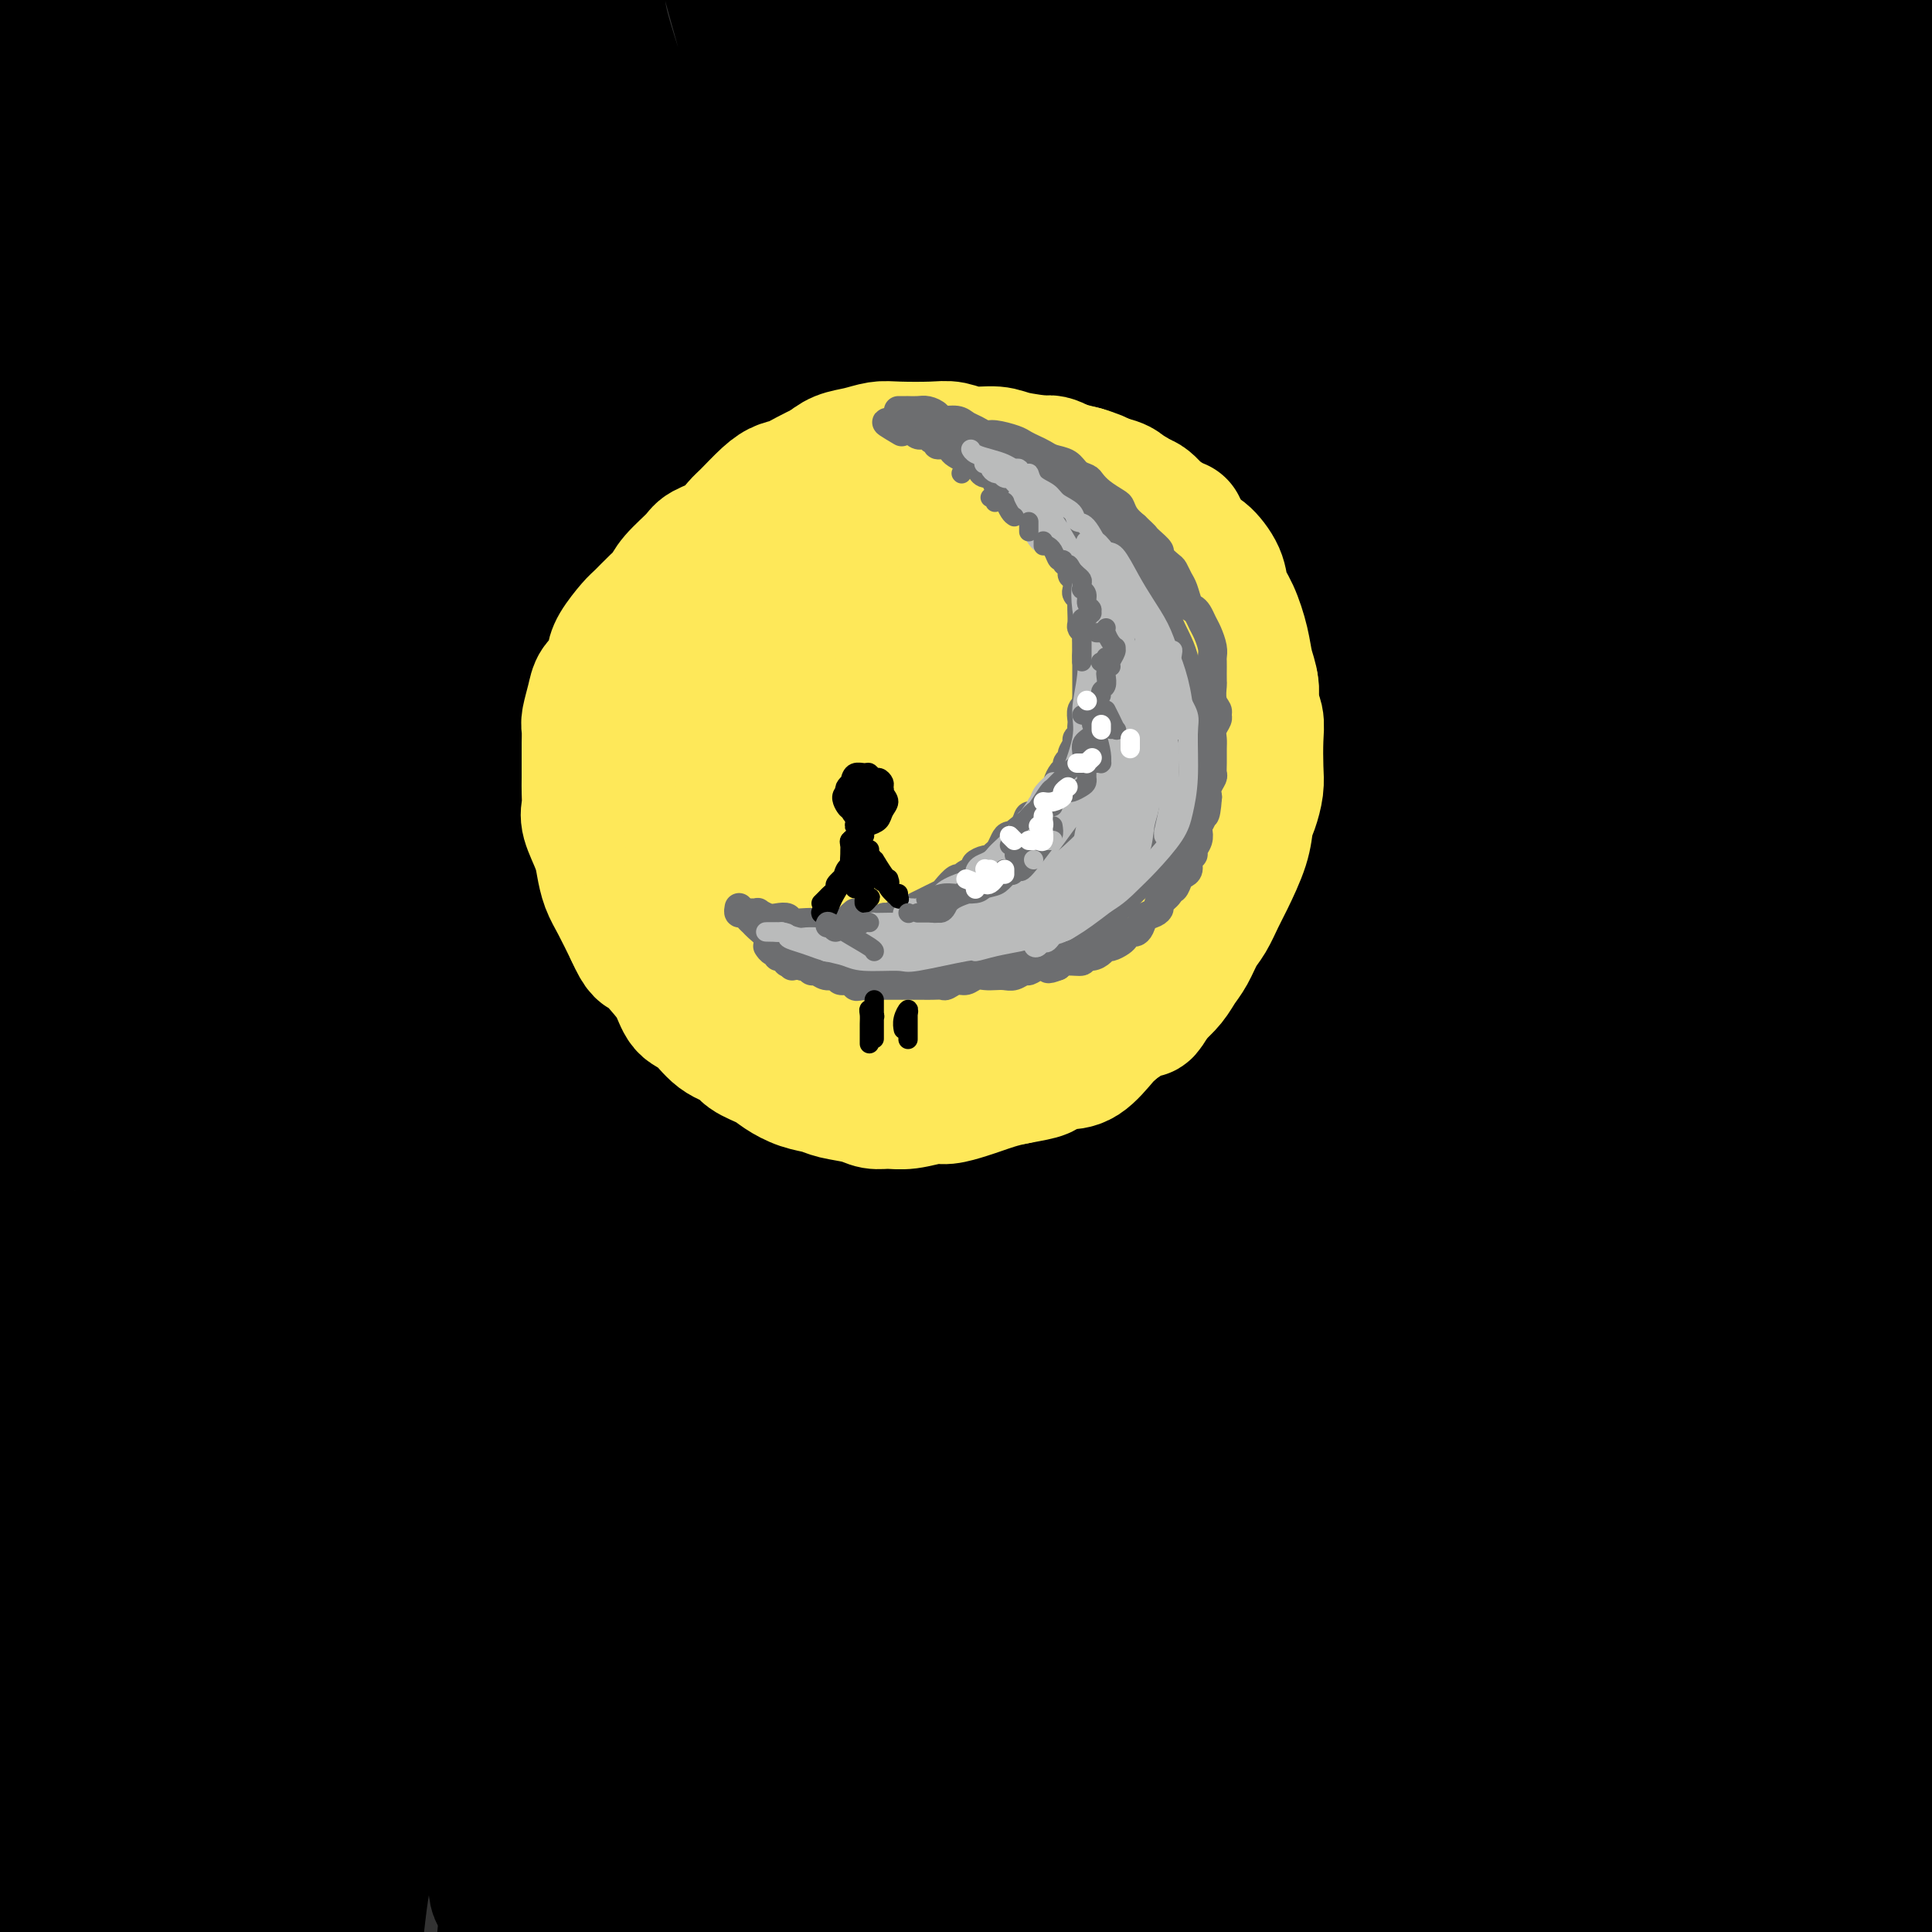 <svg viewBox='0 0 400 400' version='1.1' xmlns='http://www.w3.org/2000/svg' xmlns:xlink='http://www.w3.org/1999/xlink'><rect x="0" y="0" width="400" height="400" fill="#333333" stroke="none"/><g fill='none' stroke='rgb(0,0,0)' stroke-width='28' stroke-linecap='round' stroke-linejoin='round'><path d='M347,56c0.143,-1.869 0.285,-3.737 1,-4c0.715,-0.263 2.002,1.081 3,5c0.998,3.919 1.706,10.415 2,17c0.294,6.585 0.174,13.259 0,27c-0.174,13.741 -0.403,34.550 0,50c0.403,15.450 1.436,25.541 2,38c0.564,12.459 0.659,27.287 1,42c0.341,14.713 0.929,29.312 1,42c0.071,12.688 -0.375,23.463 -1,36c-0.625,12.537 -1.430,26.834 -2,34c-0.570,7.166 -0.905,7.200 -1,8c-0.095,0.800 0.049,2.366 0,2c-0.049,-0.366 -0.291,-2.662 0,-5c0.291,-2.338 1.116,-4.716 3,-12c1.884,-7.284 4.828,-19.475 7,-30c2.172,-10.525 3.573,-19.385 5,-28c1.427,-8.615 2.881,-16.985 5,-36c2.119,-19.015 4.903,-48.675 6,-70c1.097,-21.325 0.508,-34.313 0,-49c-0.508,-14.687 -0.935,-31.072 -2,-44c-1.065,-12.928 -2.766,-22.401 -4,-31c-1.234,-8.599 -1.999,-16.326 -3,-22c-1.001,-5.674 -2.236,-9.295 -3,-12c-0.764,-2.705 -1.057,-4.492 -1,-4c0.057,0.492 0.464,3.265 1,6c0.536,2.735 1.201,5.433 3,17c1.799,11.567 4.734,32.003 7,49c2.266,16.997 3.865,30.556 5,47c1.135,16.444 1.806,35.773 2,55c0.194,19.227 -0.087,38.350 -1,57c-0.913,18.650 -2.456,36.825 -4,55'/><path d='M379,296c-1.767,21.397 -4.185,47.389 -6,63c-1.815,15.611 -3.028,20.841 -4,27c-0.972,6.159 -1.705,13.245 -2,18c-0.295,4.755 -0.154,7.177 0,9c0.154,1.823 0.320,3.046 2,1c1.680,-2.046 4.873,-7.359 8,-14c3.127,-6.641 6.189,-14.608 10,-25c3.811,-10.392 8.370,-23.209 12,-37c3.630,-13.791 6.332,-28.554 9,-42c2.668,-13.446 5.301,-25.573 7,-47c1.699,-21.427 2.463,-52.153 2,-74c-0.463,-21.847 -2.154,-34.816 -4,-48c-1.846,-13.184 -3.848,-26.584 -7,-42c-3.152,-15.416 -7.456,-32.847 -10,-42c-2.544,-9.153 -3.330,-10.029 -4,-11c-0.670,-0.971 -1.226,-2.039 -1,-1c0.226,1.039 1.234,4.184 2,10c0.766,5.816 1.289,14.302 2,22c0.711,7.698 1.611,14.609 3,31c1.389,16.391 3.269,42.262 4,65c0.731,22.738 0.313,42.344 0,55c-0.313,12.656 -0.521,18.362 -1,31c-0.479,12.638 -1.227,32.207 -4,61c-2.773,28.793 -7.570,66.808 -10,86c-2.430,19.192 -2.493,19.561 -3,23c-0.507,3.439 -1.456,9.950 -2,13c-0.544,3.050 -0.682,2.641 -1,3c-0.318,0.359 -0.817,1.488 1,-7c1.817,-8.488 5.951,-26.593 9,-42c3.049,-15.407 5.014,-28.116 7,-44c1.986,-15.884 3.993,-34.942 6,-54'/><path d='M404,284c3.832,-40.641 1.911,-68.744 0,-91c-1.911,-22.256 -3.811,-38.667 -6,-55c-2.189,-16.333 -4.668,-32.590 -7,-46c-2.332,-13.410 -4.518,-23.974 -6,-33c-1.482,-9.026 -2.259,-16.513 -3,-22c-0.741,-5.487 -1.447,-8.973 -1,-12c0.447,-3.027 2.046,-5.596 3,-6c0.954,-0.404 1.262,1.356 2,3c0.738,1.644 1.906,3.172 3,11c1.094,7.828 2.114,21.955 3,35c0.886,13.045 1.639,25.007 2,39c0.361,13.993 0.331,30.017 0,47c-0.331,16.983 -0.961,34.925 -2,51c-1.039,16.075 -2.486,30.282 -5,52c-2.514,21.718 -6.094,50.947 -8,64c-1.906,13.053 -2.137,9.930 -3,18c-0.863,8.070 -2.357,27.333 -3,37c-0.643,9.667 -0.436,9.738 0,11c0.436,1.262 1.100,3.715 5,-1c3.900,-4.715 11.035,-16.600 16,-28c4.965,-11.400 7.758,-22.317 11,-35c3.242,-12.683 6.932,-27.133 9,-44c2.068,-16.867 2.513,-36.149 3,-53c0.487,-16.851 1.016,-31.269 -1,-54c-2.016,-22.731 -6.576,-53.774 -10,-74c-3.424,-20.226 -5.710,-29.635 -8,-40c-2.290,-10.365 -4.583,-21.686 -7,-32c-2.417,-10.314 -4.957,-19.620 -6,-24c-1.043,-4.380 -0.588,-3.833 0,-3c0.588,0.833 1.311,1.952 2,6c0.689,4.048 1.345,11.024 2,18'/><path d='M389,23c1.162,8.920 2.067,19.221 3,30c0.933,10.779 1.895,22.035 2,44c0.105,21.965 -0.647,54.637 -2,78c-1.353,23.363 -3.308,37.415 -5,51c-1.692,13.585 -3.121,26.703 -6,45c-2.879,18.297 -7.210,41.772 -10,57c-2.790,15.228 -4.041,22.209 -5,29c-0.959,6.791 -1.626,13.393 -2,18c-0.374,4.607 -0.454,7.219 0,9c0.454,1.781 1.442,2.732 4,0c2.558,-2.732 6.686,-9.146 10,-16c3.314,-6.854 5.815,-14.148 9,-23c3.185,-8.852 7.054,-19.261 10,-33c2.946,-13.739 4.967,-30.806 7,-46c2.033,-15.194 4.076,-28.514 4,-53c-0.076,-24.486 -2.271,-60.138 -5,-85c-2.729,-24.862 -5.993,-38.934 -10,-54c-4.007,-15.066 -8.756,-31.127 -13,-44c-4.244,-12.873 -7.982,-22.557 -11,-30c-3.018,-7.443 -5.316,-12.644 -7,-13c-1.684,-0.356 -2.755,4.135 -3,10c-0.245,5.865 0.337,13.106 1,23c0.663,9.894 1.408,22.443 2,34c0.592,11.557 1.030,22.123 1,45c-0.030,22.877 -0.527,58.065 -2,84c-1.473,25.935 -3.923,42.619 -6,61c-2.077,18.381 -3.780,38.461 -6,57c-2.220,18.539 -4.956,35.536 -7,50c-2.044,14.464 -3.397,26.394 -5,41c-1.603,14.606 -3.458,31.887 -4,41c-0.542,9.113 0.229,10.056 1,11'/><path d='M334,444c-4.104,41.604 -0.865,15.115 3,-1c3.865,-16.115 8.356,-21.858 12,-32c3.644,-10.142 6.440,-24.685 9,-41c2.560,-16.315 4.884,-34.401 6,-53c1.116,-18.599 1.023,-37.711 0,-58c-1.023,-20.289 -2.975,-41.755 -5,-60c-2.025,-18.245 -4.124,-33.270 -9,-57c-4.876,-23.730 -12.531,-56.167 -18,-77c-5.469,-20.833 -8.752,-30.064 -12,-39c-3.248,-8.936 -6.462,-17.577 -9,-24c-2.538,-6.423 -4.399,-10.627 -5,-12c-0.601,-1.373 0.060,0.084 1,4c0.940,3.916 2.160,10.289 4,19c1.840,8.711 4.302,19.759 7,34c2.698,14.241 5.633,31.673 8,48c2.367,16.327 4.165,31.548 5,62c0.835,30.452 0.708,76.136 -1,108c-1.708,31.864 -4.997,49.908 -8,69c-3.003,19.092 -5.720,39.232 -8,55c-2.280,15.768 -4.123,27.163 -6,39c-1.877,11.837 -3.786,24.117 -4,30c-0.214,5.883 1.269,5.369 3,3c1.731,-2.369 3.710,-6.592 7,-14c3.290,-7.408 7.892,-17.999 12,-32c4.108,-14.001 7.722,-31.412 11,-48c3.278,-16.588 6.220,-32.354 7,-61c0.780,-28.646 -0.600,-70.173 -3,-99c-2.400,-28.827 -5.818,-44.954 -9,-61c-3.182,-16.046 -6.126,-32.012 -11,-52c-4.874,-19.988 -11.678,-43.996 -16,-59c-4.322,-15.004 -6.161,-21.002 -8,-27'/><path d='M297,8c-6.219,-24.943 -4.266,-18.299 -4,-18c0.266,0.299 -1.154,-5.745 -2,-9c-0.846,-3.255 -1.117,-3.719 0,0c1.117,3.719 3.621,11.621 6,21c2.379,9.379 4.632,20.236 7,35c2.368,14.764 4.851,33.434 7,51c2.149,17.566 3.963,34.027 5,61c1.037,26.973 1.298,64.459 1,89c-0.298,24.541 -1.153,36.139 -2,49c-0.847,12.861 -1.686,26.987 -2,38c-0.314,11.013 -0.104,18.913 0,26c0.104,7.087 0.102,13.360 2,16c1.898,2.640 5.696,1.648 10,-3c4.304,-4.648 9.114,-12.951 14,-24c4.886,-11.049 9.849,-24.844 14,-38c4.151,-13.156 7.489,-25.674 10,-50c2.511,-24.326 4.193,-60.459 4,-86c-0.193,-25.541 -2.261,-40.489 -5,-57c-2.739,-16.511 -6.147,-34.584 -10,-51c-3.853,-16.416 -8.149,-31.174 -12,-44c-3.851,-12.826 -7.256,-23.720 -11,-34c-3.744,-10.280 -7.826,-19.948 -10,-24c-2.174,-4.052 -2.439,-2.490 -2,2c0.439,4.490 1.581,11.908 3,19c1.419,7.092 3.113,13.858 6,33c2.887,19.142 6.965,50.659 9,75c2.035,24.341 2.026,41.506 2,62c-0.026,20.494 -0.069,44.318 -2,67c-1.931,22.682 -5.751,44.222 -9,63c-3.249,18.778 -5.928,34.794 -8,50c-2.072,15.206 -3.536,29.603 -5,44'/><path d='M313,371c-3.226,26.978 -0.291,15.925 1,13c1.291,-2.925 0.936,2.280 2,4c1.064,1.720 3.546,-0.044 8,-10c4.454,-9.956 10.881,-28.105 14,-37c3.119,-8.895 2.931,-8.537 5,-18c2.069,-9.463 6.396,-28.747 9,-48c2.604,-19.253 3.484,-38.475 4,-56c0.516,-17.525 0.667,-33.354 -2,-58c-2.667,-24.646 -8.151,-58.108 -13,-81c-4.849,-22.892 -9.063,-35.212 -14,-48c-4.937,-12.788 -10.598,-26.044 -15,-36c-4.402,-9.956 -7.546,-16.612 -11,-21c-3.454,-4.388 -7.216,-6.509 -9,-5c-1.784,1.509 -1.588,6.647 -1,14c0.588,7.353 1.567,16.922 3,30c1.433,13.078 3.319,29.664 5,45c1.681,15.336 3.158,29.421 4,58c0.842,28.579 1.049,71.652 0,103c-1.049,31.348 -3.354,50.972 -6,70c-2.646,19.028 -5.634,37.460 -8,60c-2.366,22.540 -4.108,49.190 -5,65c-0.892,15.810 -0.932,20.782 -1,26c-0.068,5.218 -0.164,10.682 0,14c0.164,3.318 0.589,4.491 2,2c1.411,-2.491 3.807,-8.644 6,-15c2.193,-6.356 4.184,-12.913 7,-30c2.816,-17.087 6.456,-44.703 8,-66c1.544,-21.297 0.991,-36.276 0,-53c-0.991,-16.724 -2.421,-35.195 -4,-54c-1.579,-18.805 -3.308,-37.944 -6,-57c-2.692,-19.056 -6.346,-38.028 -10,-57'/><path d='M286,125c-5.692,-32.868 -11.921,-58.037 -16,-75c-4.079,-16.963 -6.008,-25.719 -8,-34c-1.992,-8.281 -4.047,-16.087 -5,-22c-0.953,-5.913 -0.806,-9.933 -1,-13c-0.194,-3.067 -0.730,-5.182 -1,-6c-0.270,-0.818 -0.273,-0.340 0,2c0.273,2.340 0.823,6.543 1,11c0.177,4.457 -0.019,9.169 2,24c2.019,14.831 6.254,39.780 9,60c2.746,20.220 4.004,35.711 5,55c0.996,19.289 1.730,42.375 2,64c0.270,21.625 0.077,41.788 -2,68c-2.077,26.212 -6.039,58.474 -8,73c-1.961,14.526 -1.922,11.317 -7,35c-5.078,23.683 -15.272,74.259 -20,98c-4.728,23.741 -3.990,20.646 -4,22c-0.010,1.354 -0.768,7.156 0,9c0.768,1.844 3.063,-0.270 6,-5c2.937,-4.730 6.517,-12.077 11,-22c4.483,-9.923 9.870,-22.422 15,-38c5.130,-15.578 10.001,-34.236 14,-51c3.999,-16.764 7.124,-31.633 9,-57c1.876,-25.367 2.503,-61.232 2,-86c-0.503,-24.768 -2.134,-38.440 -4,-54c-1.866,-15.560 -3.965,-33.008 -6,-48c-2.035,-14.992 -4.005,-27.527 -8,-46c-3.995,-18.473 -10.015,-42.884 -14,-58c-3.985,-15.116 -5.934,-20.938 -8,-27c-2.066,-6.062 -4.249,-12.363 -6,-17c-1.751,-4.637 -3.072,-7.611 -4,-9c-0.928,-1.389 -1.464,-1.195 -2,-1'/><path d='M238,-23c-2.049,-3.265 -1.173,2.073 -1,7c0.173,4.927 -0.357,9.442 0,17c0.357,7.558 1.599,18.160 3,28c1.401,9.840 2.959,18.919 5,39c2.041,20.081 4.566,51.163 6,74c1.434,22.837 1.778,37.428 2,54c0.222,16.572 0.323,35.124 0,52c-0.323,16.876 -1.068,32.076 -2,46c-0.932,13.924 -2.051,26.573 -4,45c-1.949,18.427 -4.730,42.632 -6,57c-1.270,14.368 -1.031,18.897 -1,23c0.031,4.103 -0.146,7.778 2,7c2.146,-0.778 6.614,-6.010 11,-13c4.386,-6.990 8.688,-15.739 13,-27c4.312,-11.261 8.633,-25.035 12,-40c3.367,-14.965 5.779,-31.122 8,-49c2.221,-17.878 4.250,-37.476 5,-55c0.750,-17.524 0.221,-32.973 -2,-56c-2.221,-23.027 -6.133,-53.633 -9,-74c-2.867,-20.367 -4.687,-30.494 -7,-42c-2.313,-11.506 -5.119,-24.390 -8,-37c-2.881,-12.610 -5.838,-24.945 -8,-34c-2.162,-9.055 -3.529,-14.831 -4,-19c-0.471,-4.169 -0.045,-6.730 0,-8c0.045,-1.270 -0.290,-1.250 0,-1c0.290,0.250 1.204,0.729 2,2c0.796,1.271 1.473,3.335 3,12c1.527,8.665 3.904,23.931 6,37c2.096,13.069 3.910,23.942 6,37c2.090,13.058 4.454,28.302 6,44c1.546,15.698 2.273,31.849 3,48'/><path d='M279,151c0.968,29.669 -1.114,57.841 -3,78c-1.886,20.159 -3.578,32.303 -5,43c-1.422,10.697 -2.576,19.946 -3,26c-0.424,6.054 -0.118,8.913 0,11c0.118,2.087 0.049,3.402 2,0c1.951,-3.402 5.924,-11.522 10,-21c4.076,-9.478 8.257,-20.313 12,-34c3.743,-13.687 7.048,-30.227 10,-46c2.952,-15.773 5.553,-30.778 6,-55c0.447,-24.222 -1.258,-57.661 -4,-80c-2.742,-22.339 -6.519,-33.577 -10,-45c-3.481,-11.423 -6.666,-23.030 -10,-32c-3.334,-8.970 -6.817,-15.301 -9,-20c-2.183,-4.699 -3.067,-7.765 -4,-8c-0.933,-0.235 -1.915,2.359 -2,8c-0.085,5.641 0.726,14.327 1,27c0.274,12.673 0.009,29.331 0,45c-0.009,15.669 0.238,30.347 -2,55c-2.238,24.653 -6.960,59.280 -11,83c-4.040,23.720 -7.399,36.532 -11,52c-3.601,15.468 -7.446,33.590 -11,49c-3.554,15.410 -6.817,28.108 -9,39c-2.183,10.892 -3.285,19.980 -4,27c-0.715,7.020 -1.044,11.973 0,15c1.044,3.027 3.460,4.128 6,2c2.540,-2.128 5.205,-7.484 8,-13c2.795,-5.516 5.721,-11.191 11,-28c5.279,-16.809 12.910,-44.753 17,-67c4.090,-22.247 4.640,-38.797 5,-58c0.360,-19.203 0.532,-41.058 -1,-61c-1.532,-19.942 -4.766,-37.971 -8,-56'/><path d='M260,87c-3.010,-16.443 -6.534,-29.551 -12,-46c-5.466,-16.449 -12.872,-36.238 -17,-47c-4.128,-10.762 -4.976,-12.497 -6,-14c-1.024,-1.503 -2.224,-2.775 -3,-4c-0.776,-1.225 -1.127,-2.404 -1,4c0.127,6.404 0.733,20.390 2,34c1.267,13.610 3.195,26.844 5,43c1.805,16.156 3.489,35.235 5,56c1.511,20.765 2.850,43.218 4,63c1.150,19.782 2.110,36.895 2,63c-0.110,26.105 -1.289,61.204 -3,85c-1.711,23.796 -3.954,36.290 -6,50c-2.046,13.710 -3.895,28.638 -6,41c-2.105,12.362 -4.465,22.159 -6,30c-1.535,7.841 -2.245,13.725 -2,15c0.245,1.275 1.443,-2.059 3,-8c1.557,-5.941 3.472,-14.490 6,-26c2.528,-11.510 5.670,-25.982 8,-40c2.330,-14.018 3.848,-27.581 4,-53c0.152,-25.419 -1.063,-62.694 -3,-90c-1.937,-27.306 -4.598,-44.642 -8,-65c-3.402,-20.358 -7.546,-43.739 -12,-64c-4.454,-20.261 -9.216,-37.404 -16,-59c-6.784,-21.596 -15.588,-47.646 -21,-62c-5.412,-14.354 -7.432,-17.013 -9,-20c-1.568,-2.987 -2.683,-6.301 -3,-7c-0.317,-0.699 0.164,1.216 1,3c0.836,1.784 2.028,3.437 5,13c2.972,9.563 7.723,27.036 11,42c3.277,14.964 5.079,27.418 7,44c1.921,16.582 3.960,37.291 6,58'/><path d='M195,126c2.110,31.056 0.884,57.695 1,69c0.116,11.305 1.574,7.274 -2,38c-3.574,30.726 -12.179,96.207 -17,130c-4.821,33.793 -5.857,35.898 -7,43c-1.143,7.102 -2.393,19.200 -3,27c-0.607,7.800 -0.571,11.301 1,12c1.571,0.699 4.677,-1.402 9,-8c4.323,-6.598 9.863,-17.691 15,-29c5.137,-11.309 9.869,-22.834 16,-48c6.131,-25.166 13.660,-63.973 17,-92c3.340,-28.027 2.491,-45.276 1,-64c-1.491,-18.724 -3.625,-38.924 -6,-57c-2.375,-18.076 -4.990,-34.027 -8,-49c-3.010,-14.973 -6.415,-28.966 -9,-41c-2.585,-12.034 -4.351,-22.107 -7,-35c-2.649,-12.893 -6.182,-28.604 -8,-37c-1.818,-8.396 -1.923,-9.476 -2,-11c-0.077,-1.524 -0.128,-3.492 0,-4c0.128,-0.508 0.435,0.445 1,1c0.565,0.555 1.388,0.713 4,10c2.612,9.287 7.011,27.702 11,44c3.989,16.298 7.566,30.478 11,49c3.434,18.522 6.726,41.387 9,62c2.274,20.613 3.532,38.974 3,68c-0.532,29.026 -2.854,68.715 -5,94c-2.146,25.285 -4.115,36.165 -6,48c-1.885,11.835 -3.685,24.624 -5,35c-1.315,10.376 -2.146,18.338 -3,25c-0.854,6.662 -1.730,12.024 -2,15c-0.270,2.976 0.066,3.564 2,0c1.934,-3.564 5.467,-11.282 9,-19'/><path d='M215,402c4.067,-9.363 8.733,-23.270 13,-36c4.267,-12.730 8.133,-24.284 12,-47c3.867,-22.716 7.734,-56.595 9,-81c1.266,-24.405 -0.068,-39.335 -2,-57c-1.932,-17.665 -4.461,-38.063 -7,-55c-2.539,-16.937 -5.087,-30.413 -10,-49c-4.913,-18.587 -12.189,-42.286 -17,-56c-4.811,-13.714 -7.155,-17.442 -9,-21c-1.845,-3.558 -3.189,-6.945 -4,-8c-0.811,-1.055 -1.088,0.222 -1,2c0.088,1.778 0.543,4.059 2,17c1.457,12.941 3.917,36.543 6,56c2.083,19.457 3.791,34.768 5,54c1.209,19.232 1.920,42.386 2,63c0.080,20.614 -0.472,38.689 -2,64c-1.528,25.311 -4.033,57.858 -6,79c-1.967,21.142 -3.394,30.879 -5,42c-1.606,11.121 -3.389,23.626 -5,34c-1.611,10.374 -3.049,18.618 -4,24c-0.951,5.382 -1.415,7.902 -2,10c-0.585,2.098 -1.293,3.772 1,-4c2.293,-7.772 7.585,-24.991 12,-41c4.415,-16.009 7.953,-30.808 10,-49c2.047,-18.192 2.602,-39.777 3,-59c0.398,-19.223 0.639,-36.082 -3,-64c-3.639,-27.918 -11.158,-66.894 -17,-93c-5.842,-26.106 -10.007,-39.343 -15,-55c-4.993,-15.657 -10.812,-33.733 -16,-48c-5.188,-14.267 -9.743,-24.726 -14,-35c-4.257,-10.274 -8.216,-20.364 -10,-25c-1.784,-4.636 -1.392,-3.818 -1,-3'/><path d='M140,-39c-6.032,-16.407 -0.610,-1.924 2,5c2.610,6.924 2.410,6.288 6,19c3.590,12.712 10.971,38.772 16,60c5.029,21.228 7.708,37.625 10,57c2.292,19.375 4.198,41.729 5,64c0.802,22.271 0.500,44.461 -1,67c-1.500,22.539 -4.198,45.428 -7,65c-2.802,19.572 -5.706,35.827 -11,59c-5.294,23.173 -12.976,53.266 -18,71c-5.024,17.734 -7.390,23.111 -9,28c-1.610,4.889 -2.465,9.291 -3,12c-0.535,2.709 -0.749,3.724 2,-2c2.749,-5.724 8.460,-18.186 13,-30c4.540,-11.814 7.910,-22.978 11,-36c3.090,-13.022 5.902,-27.901 8,-44c2.098,-16.099 3.483,-33.418 4,-48c0.517,-14.582 0.165,-26.425 -1,-48c-1.165,-21.575 -3.145,-52.880 -5,-74c-1.855,-21.120 -3.586,-32.053 -6,-46c-2.414,-13.947 -5.511,-30.906 -8,-45c-2.489,-14.094 -4.369,-25.322 -8,-39c-3.631,-13.678 -9.011,-29.807 -12,-39c-2.989,-9.193 -3.587,-11.450 -4,-14c-0.413,-2.550 -0.643,-5.394 -1,-7c-0.357,-1.606 -0.842,-1.974 -1,-2c-0.158,-0.026 0.009,0.289 0,1c-0.009,0.711 -0.196,1.818 0,9c0.196,7.182 0.774,20.441 2,34c1.226,13.559 3.099,27.420 5,42c1.901,14.580 3.829,29.880 5,55c1.171,25.120 1.586,60.060 2,95'/><path d='M136,230c-0.531,28.455 -2.858,52.093 -4,64c-1.142,11.907 -1.101,12.083 -3,29c-1.899,16.917 -5.740,50.576 -8,69c-2.260,18.424 -2.939,21.612 -4,31c-1.061,9.388 -2.503,24.976 -3,33c-0.497,8.024 -0.048,8.484 0,10c0.048,1.516 -0.303,4.088 1,1c1.303,-3.088 4.261,-11.837 7,-21c2.739,-9.163 5.258,-18.740 8,-30c2.742,-11.260 5.708,-24.203 8,-38c2.292,-13.797 3.911,-28.447 5,-45c1.089,-16.553 1.649,-35.008 2,-52c0.351,-16.992 0.495,-32.522 -2,-57c-2.495,-24.478 -7.627,-57.904 -12,-81c-4.373,-23.096 -7.985,-35.860 -12,-49c-4.015,-13.140 -8.433,-26.654 -14,-42c-5.567,-15.346 -12.283,-32.523 -16,-42c-3.717,-9.477 -4.434,-11.253 -5,-13c-0.566,-1.747 -0.980,-3.466 -1,-4c-0.020,-0.534 0.354,0.115 1,1c0.646,0.885 1.563,2.004 5,12c3.437,9.996 9.394,28.868 14,46c4.606,17.132 7.863,32.523 11,51c3.137,18.477 6.155,40.038 8,63c1.845,22.962 2.517,47.324 3,68c0.483,20.676 0.778,37.668 -1,64c-1.778,26.332 -5.628,62.006 -8,85c-2.372,22.994 -3.265,33.308 -4,44c-0.735,10.692 -1.313,21.763 -2,30c-0.687,8.237 -1.482,13.639 -1,16c0.482,2.361 2.241,1.680 4,1'/><path d='M113,474c1.713,-2.535 3.996,-9.374 6,-16c2.004,-6.626 3.729,-13.039 7,-30c3.271,-16.961 8.089,-44.472 10,-65c1.911,-20.528 0.916,-34.075 0,-50c-0.916,-15.925 -1.752,-34.228 -3,-52c-1.248,-17.772 -2.907,-35.011 -5,-53c-2.093,-17.989 -4.618,-36.727 -8,-56c-3.382,-19.273 -7.620,-39.081 -12,-56c-4.380,-16.919 -8.904,-30.948 -15,-46c-6.096,-15.052 -13.766,-31.127 -18,-40c-4.234,-8.873 -5.033,-10.546 -6,-13c-0.967,-2.454 -2.102,-5.690 -3,-8c-0.898,-2.310 -1.560,-3.695 -2,-5c-0.440,-1.305 -0.657,-2.530 0,-2c0.657,0.530 2.189,2.815 4,8c1.811,5.185 3.902,13.271 6,21c2.098,7.729 4.202,15.101 8,34c3.798,18.899 9.291,49.326 12,73c2.709,23.674 2.635,40.595 2,60c-0.635,19.405 -1.831,41.292 -3,59c-1.169,17.708 -2.311,31.235 -6,54c-3.689,22.765 -9.925,54.767 -14,76c-4.075,21.233 -5.988,31.699 -8,43c-2.012,11.301 -4.123,23.439 -5,33c-0.877,9.561 -0.519,16.544 0,22c0.519,5.456 1.200,9.384 5,9c3.800,-0.384 10.720,-5.081 17,-12c6.280,-6.919 11.920,-16.061 18,-27c6.080,-10.939 12.598,-23.676 18,-38c5.402,-14.324 9.686,-30.235 13,-47c3.314,-16.765 5.657,-34.382 8,-52'/><path d='M139,298c1.673,-23.831 1.856,-57.408 1,-81c-0.856,-23.592 -2.751,-37.201 -5,-53c-2.249,-15.799 -4.851,-33.790 -8,-51c-3.149,-17.210 -6.843,-33.641 -10,-47c-3.157,-13.359 -5.775,-23.648 -9,-35c-3.225,-11.352 -7.055,-23.769 -9,-30c-1.945,-6.231 -2.005,-6.278 -2,-7c0.005,-0.722 0.075,-2.121 1,-2c0.925,0.121 2.706,1.761 4,5c1.294,3.239 2.103,8.076 4,16c1.897,7.924 4.884,18.937 7,32c2.116,13.063 3.363,28.178 5,46c1.637,17.822 3.666,38.351 5,57c1.334,18.649 1.974,35.419 1,63c-0.974,27.581 -3.562,65.973 -6,92c-2.438,26.027 -4.726,39.689 -7,53c-2.274,13.311 -4.533,26.270 -6,40c-1.467,13.730 -2.141,28.231 -2,36c0.141,7.769 1.099,8.807 2,10c0.901,1.193 1.746,2.541 3,2c1.254,-0.541 2.917,-2.971 5,-6c2.083,-3.029 4.588,-6.657 10,-21c5.412,-14.343 13.733,-39.400 19,-59c5.267,-19.600 7.482,-33.743 9,-50c1.518,-16.257 2.339,-34.628 2,-52c-0.339,-17.372 -1.838,-33.746 -4,-51c-2.162,-17.254 -4.988,-35.389 -8,-52c-3.012,-16.611 -6.209,-31.700 -12,-50c-5.791,-18.300 -14.174,-39.812 -19,-51c-4.826,-11.188 -6.093,-12.054 -7,-12c-0.907,0.054 -1.453,1.027 -2,2'/><path d='M101,42c0.000,4.689 1.002,15.412 2,25c0.998,9.588 1.994,18.043 3,29c1.006,10.957 2.022,24.417 3,40c0.978,15.583 1.919,33.288 2,50c0.081,16.712 -0.696,32.432 -2,54c-1.304,21.568 -3.134,48.984 -4,66c-0.866,17.016 -0.767,23.631 -1,31c-0.233,7.369 -0.798,15.490 -1,22c-0.202,6.510 -0.041,11.408 0,16c0.041,4.592 -0.038,8.879 0,12c0.038,3.121 0.193,5.077 0,5c-0.193,-0.077 -0.732,-2.187 0,-8c0.732,-5.813 2.737,-15.330 5,-24c2.263,-8.670 4.785,-16.493 8,-38c3.215,-21.507 7.124,-56.696 8,-82c0.876,-25.304 -1.281,-40.721 -4,-58c-2.719,-17.279 -6.001,-36.419 -10,-53c-3.999,-16.581 -8.717,-30.604 -13,-42c-4.283,-11.396 -8.131,-20.166 -13,-30c-4.869,-9.834 -10.758,-20.730 -14,-27c-3.242,-6.270 -3.837,-7.912 -5,-10c-1.163,-2.088 -2.894,-4.622 -4,-5c-1.106,-0.378 -1.585,1.401 -1,6c0.585,4.599 2.236,12.019 4,22c1.764,9.981 3.643,22.522 6,37c2.357,14.478 5.192,30.893 7,49c1.808,18.107 2.589,37.907 3,56c0.411,18.093 0.450,34.478 0,54c-0.450,19.522 -1.390,42.179 -2,57c-0.610,14.821 -0.888,21.806 -1,30c-0.112,8.194 -0.056,17.597 0,27'/><path d='M77,353c-0.796,33.393 -1.288,32.875 -2,37c-0.712,4.125 -1.646,12.893 -2,18c-0.354,5.107 -0.128,6.555 0,8c0.128,1.445 0.159,2.889 0,3c-0.159,0.111 -0.507,-1.111 -1,-2c-0.493,-0.889 -1.133,-1.446 -2,-3c-0.867,-1.554 -1.963,-4.106 -3,-6c-1.037,-1.894 -2.016,-3.130 -3,-4c-0.984,-0.870 -1.975,-1.373 -3,-2c-1.025,-0.627 -2.085,-1.379 -3,-3c-0.915,-1.621 -1.684,-4.112 -2,-8c-0.316,-3.888 -0.179,-9.172 1,-16c1.179,-6.828 3.401,-15.198 6,-27c2.599,-11.802 5.574,-27.035 8,-41c2.426,-13.965 4.303,-26.661 5,-48c0.697,-21.339 0.216,-51.321 -1,-72c-1.216,-20.679 -3.165,-32.056 -5,-43c-1.835,-10.944 -3.555,-21.456 -7,-38c-3.445,-16.544 -8.616,-39.121 -11,-49c-2.384,-9.879 -1.981,-7.062 -4,-14c-2.019,-6.938 -6.459,-23.631 -9,-33c-2.541,-9.369 -3.182,-11.413 -4,-14c-0.818,-2.587 -1.811,-5.717 -3,-8c-1.189,-2.283 -2.572,-3.721 -4,-4c-1.428,-0.279 -2.899,0.599 -4,3c-1.101,2.401 -1.832,6.324 -2,11c-0.168,4.676 0.229,10.107 2,24c1.771,13.893 4.918,36.250 7,54c2.082,17.750 3.099,30.894 4,46c0.901,15.106 1.686,32.173 2,51c0.314,18.827 0.157,39.413 0,60'/><path d='M37,233c0.718,15.233 1.512,-2.184 -1,15c-2.512,17.184 -8.330,68.968 -12,103c-3.670,34.032 -5.191,50.313 -6,62c-0.809,11.687 -0.905,18.780 0,24c0.905,5.220 2.812,8.566 4,11c1.188,2.434 1.658,3.954 5,2c3.342,-1.954 9.557,-7.384 15,-15c5.443,-7.616 10.113,-17.419 15,-30c4.887,-12.581 9.990,-27.942 14,-45c4.010,-17.058 6.925,-35.813 9,-52c2.075,-16.187 3.308,-29.804 2,-50c-1.308,-20.196 -5.157,-46.969 -8,-65c-2.843,-18.031 -4.679,-27.319 -8,-40c-3.321,-12.681 -8.127,-28.756 -10,-36c-1.873,-7.244 -0.814,-5.659 -5,-17c-4.186,-11.341 -13.618,-35.610 -18,-46c-4.382,-10.390 -3.713,-6.902 -4,-6c-0.287,0.902 -1.530,-0.784 -2,0c-0.470,0.784 -0.167,4.036 0,9c0.167,4.964 0.197,11.639 1,19c0.803,7.361 2.378,15.406 4,36c1.622,20.594 3.290,53.737 4,76c0.710,22.263 0.462,33.648 -1,59c-1.462,25.352 -4.138,64.672 -7,91c-2.862,26.328 -5.909,39.665 -8,52c-2.091,12.335 -3.227,23.669 -4,32c-0.773,8.331 -1.182,13.661 -1,17c0.182,3.339 0.956,4.689 1,6c0.044,1.311 -0.642,2.584 1,-1c1.642,-3.584 5.612,-12.024 9,-22c3.388,-9.976 6.194,-21.488 9,-33'/><path d='M35,389c4.978,-16.258 7.924,-28.902 11,-47c3.076,-18.098 6.280,-41.651 8,-55c1.720,-13.349 1.954,-16.494 2,-28c0.046,-11.506 -0.095,-31.373 -1,-46c-0.905,-14.627 -2.574,-24.013 -5,-37c-2.426,-12.987 -5.610,-29.573 -7,-37c-1.390,-7.427 -0.986,-5.694 0,-3c0.986,2.694 2.554,6.349 4,12c1.446,5.651 2.770,13.296 4,25c1.230,11.704 2.365,27.465 3,42c0.635,14.535 0.769,27.842 -1,51c-1.769,23.158 -5.442,56.167 -8,77c-2.558,20.833 -4.002,29.489 -5,38c-0.998,8.511 -1.552,16.875 -2,23c-0.448,6.125 -0.790,10.011 -1,13c-0.210,2.989 -0.287,5.081 0,5c0.287,-0.081 0.937,-2.334 2,-6c1.063,-3.666 2.538,-8.745 5,-17c2.462,-8.255 5.910,-19.686 9,-31c3.090,-11.314 5.820,-22.509 8,-43c2.180,-20.491 3.809,-50.276 4,-71c0.191,-20.724 -1.057,-32.385 -3,-45c-1.943,-12.615 -4.581,-26.183 -7,-38c-2.419,-11.817 -4.618,-21.883 -7,-31c-2.382,-9.117 -4.947,-17.285 -9,-28c-4.053,-10.715 -9.594,-23.976 -13,-31c-3.406,-7.024 -4.678,-7.810 -6,-9c-1.322,-1.190 -2.695,-2.783 -4,-2c-1.305,0.783 -2.544,3.942 -3,8c-0.456,4.058 -0.130,9.017 0,22c0.130,12.983 0.065,33.992 0,55'/><path d='M13,155c0.029,20.232 0.101,32.313 0,48c-0.101,15.687 -0.374,34.980 -1,51c-0.626,16.020 -1.606,28.769 -3,47c-1.394,18.231 -3.201,41.946 -4,56c-0.799,14.054 -0.588,18.448 0,23c0.588,4.552 1.554,9.264 3,13c1.446,3.736 3.371,6.498 5,8c1.629,1.502 2.960,1.744 4,1c1.040,-0.744 1.788,-2.474 3,-6c1.212,-3.526 2.889,-8.848 5,-17c2.111,-8.152 4.658,-19.132 7,-30c2.342,-10.868 4.480,-21.623 6,-41c1.520,-19.377 2.424,-47.377 2,-67c-0.424,-19.623 -2.174,-30.867 -4,-44c-1.826,-13.133 -3.728,-28.153 -6,-40c-2.272,-11.847 -4.913,-20.522 -8,-32c-3.087,-11.478 -6.619,-25.758 -9,-35c-2.381,-9.242 -3.609,-13.446 -5,-18c-1.391,-4.554 -2.945,-9.458 -4,-14c-1.055,-4.542 -1.613,-8.722 -2,-12c-0.387,-3.278 -0.604,-5.653 -1,-8c-0.396,-2.347 -0.972,-4.665 -1,-5c-0.028,-0.335 0.493,1.314 1,5c0.507,3.686 1.000,9.411 2,16c1.000,6.589 2.506,14.044 5,31c2.494,16.956 5.977,43.412 8,62c2.023,18.588 2.586,29.307 3,40c0.414,10.693 0.678,21.361 1,29c0.322,7.639 0.702,12.249 1,15c0.298,2.751 0.514,3.643 1,2c0.486,-1.643 1.243,-5.822 2,-10'/><path d='M24,223c1.439,-4.659 3.538,-12.306 5,-22c1.462,-9.694 2.289,-21.436 3,-32c0.711,-10.564 1.307,-19.949 0,-36c-1.307,-16.051 -4.516,-38.768 -7,-53c-2.484,-14.232 -4.244,-19.981 -6,-26c-1.756,-6.019 -3.507,-12.309 -5,-18c-1.493,-5.691 -2.726,-10.783 -4,-15c-1.274,-4.217 -2.589,-7.559 -4,-12c-1.411,-4.441 -2.917,-9.981 -4,-13c-1.083,-3.019 -1.741,-3.516 -2,-4c-0.259,-0.484 -0.118,-0.954 0,-1c0.118,-0.046 0.214,0.334 1,4c0.786,3.666 2.262,10.620 3,16c0.738,5.380 0.739,9.186 1,13c0.261,3.814 0.784,7.634 1,11c0.216,3.366 0.126,6.276 0,8c-0.126,1.724 -0.289,2.262 0,3c0.289,0.738 1.031,1.678 2,2c0.969,0.322 2.166,0.027 3,-1c0.834,-1.027 1.305,-2.787 2,-4c0.695,-1.213 1.615,-1.880 2,-6c0.385,-4.120 0.235,-11.692 0,-17c-0.235,-5.308 -0.554,-8.352 -1,-11c-0.446,-2.648 -1.018,-4.900 -1,-7c0.018,-2.100 0.625,-4.048 1,-5c0.375,-0.952 0.516,-0.908 1,-1c0.484,-0.092 1.309,-0.320 3,0c1.691,0.320 4.247,1.189 6,2c1.753,0.811 2.703,1.565 4,2c1.297,0.435 2.942,0.553 5,1c2.058,0.447 4.529,1.224 7,2'/><path d='M40,3c5.126,1.287 4.942,1.506 6,2c1.058,0.494 3.358,1.263 5,2c1.642,0.737 2.628,1.443 4,2c1.372,0.557 3.132,0.967 4,1c0.868,0.033 0.843,-0.309 1,-1c0.157,-0.691 0.494,-1.729 0,-3c-0.494,-1.271 -1.820,-2.775 -4,-4c-2.180,-1.225 -5.215,-2.171 -7,-3c-1.785,-0.829 -2.320,-1.542 -4,-2c-1.680,-0.458 -4.505,-0.662 -6,-1c-1.495,-0.338 -1.659,-0.809 -2,-1c-0.341,-0.191 -0.860,-0.103 -1,0c-0.140,0.103 0.101,0.220 1,0c0.899,-0.220 2.458,-0.777 4,-1c1.542,-0.223 3.066,-0.110 5,0c1.934,0.110 4.278,0.219 6,0c1.722,-0.219 2.820,-0.766 4,-1c1.180,-0.234 2.440,-0.156 3,0c0.560,0.156 0.420,0.388 -2,1c-2.420,0.612 -7.120,1.603 -9,2c-1.880,0.397 -0.940,0.198 0,0'/></g>
<g fill='none' stroke='rgb(254,232,89)' stroke-width='28' stroke-linecap='round' stroke-linejoin='round'><path d='M241,111c-0.119,-0.453 -0.239,-0.906 0,-1c0.239,-0.094 0.835,0.171 1,0c0.165,-0.171 -0.101,-0.778 0,-1c0.101,-0.222 0.568,-0.060 1,0c0.432,0.060 0.830,0.016 1,0c0.170,-0.016 0.113,-0.005 0,0c-0.113,0.005 -0.282,0.002 0,0c0.282,-0.002 1.015,-0.004 1,0c-0.015,0.004 -0.780,0.013 -1,0c-0.220,-0.013 0.103,-0.048 0,0c-0.103,0.048 -0.633,0.177 -1,0c-0.367,-0.177 -0.572,-0.662 -1,-1c-0.428,-0.338 -1.081,-0.528 -2,-1c-0.919,-0.472 -2.104,-1.226 -3,-2c-0.896,-0.774 -1.502,-1.569 -2,-2c-0.498,-0.431 -0.888,-0.497 -2,-1c-1.112,-0.503 -2.945,-1.444 -4,-2c-1.055,-0.556 -1.332,-0.726 -2,-1c-0.668,-0.274 -1.727,-0.652 -3,-1c-1.273,-0.348 -2.759,-0.667 -4,-1c-1.241,-0.333 -2.236,-0.682 -4,-1c-1.764,-0.318 -4.296,-0.607 -6,-1c-1.704,-0.393 -2.581,-0.890 -4,-1c-1.419,-0.110 -3.379,0.166 -5,0c-1.621,-0.166 -2.901,-0.773 -4,-1c-1.099,-0.227 -2.016,-0.073 -4,0c-1.984,0.073 -5.034,0.064 -7,0c-1.966,-0.064 -2.846,-0.182 -4,0c-1.154,0.182 -2.580,0.664 -4,1c-1.420,0.336 -2.834,0.524 -4,1c-1.166,0.476 -2.083,1.238 -3,2'/><path d='M171,97c-2.912,1.254 -4.691,2.390 -6,3c-1.309,0.610 -2.148,0.695 -3,1c-0.852,0.305 -1.717,0.831 -3,2c-1.283,1.169 -2.985,2.983 -4,4c-1.015,1.017 -1.343,1.238 -2,2c-0.657,0.762 -1.643,2.067 -3,3c-1.357,0.933 -3.087,1.495 -4,2c-0.913,0.505 -1.011,0.955 -2,2c-0.989,1.045 -2.868,2.687 -4,4c-1.132,1.313 -1.515,2.298 -2,3c-0.485,0.702 -1.072,1.121 -2,2c-0.928,0.879 -2.198,2.217 -3,3c-0.802,0.783 -1.136,1.010 -2,2c-0.864,0.990 -2.259,2.742 -3,4c-0.741,1.258 -0.829,2.021 -1,3c-0.171,0.979 -0.424,2.172 -1,3c-0.576,0.828 -1.475,1.290 -2,2c-0.525,0.710 -0.677,1.668 -1,3c-0.323,1.332 -0.819,3.039 -1,4c-0.181,0.961 -0.049,1.177 0,2c0.049,0.823 0.014,2.254 0,3c-0.014,0.746 -0.005,0.806 0,2c0.005,1.194 0.008,3.523 0,5c-0.008,1.477 -0.027,2.103 0,3c0.027,0.897 0.101,2.067 0,3c-0.101,0.933 -0.376,1.630 0,3c0.376,1.370 1.402,3.414 2,5c0.598,1.586 0.769,2.714 1,4c0.231,1.286 0.524,2.731 1,4c0.476,1.269 1.136,2.363 2,4c0.864,1.637 1.932,3.819 3,6'/><path d='M131,193c1.932,4.331 2.263,3.658 3,4c0.737,0.342 1.879,1.699 3,3c1.121,1.301 2.219,2.547 3,4c0.781,1.453 1.243,3.113 2,4c0.757,0.887 1.809,1.000 3,2c1.191,1.000 2.520,2.887 4,4c1.480,1.113 3.112,1.454 4,2c0.888,0.546 1.032,1.298 2,2c0.968,0.702 2.760,1.354 4,2c1.240,0.646 1.928,1.286 3,2c1.072,0.714 2.527,1.502 4,2c1.473,0.498 2.963,0.708 4,1c1.037,0.292 1.619,0.668 3,1c1.381,0.332 3.560,0.621 5,1c1.440,0.379 2.141,0.849 3,1c0.859,0.151 1.875,-0.015 3,0c1.125,0.015 2.359,0.211 4,0c1.641,-0.211 3.688,-0.830 5,-1c1.312,-0.170 1.889,0.109 3,0c1.111,-0.109 2.756,-0.607 4,-1c1.244,-0.393 2.086,-0.683 3,-1c0.914,-0.317 1.899,-0.663 3,-1c1.101,-0.337 2.317,-0.665 4,-1c1.683,-0.335 3.834,-0.678 5,-1c1.166,-0.322 1.347,-0.624 2,-1c0.653,-0.376 1.778,-0.828 3,-1c1.222,-0.172 2.540,-0.065 4,-1c1.460,-0.935 3.061,-2.910 4,-4c0.939,-1.090 1.214,-1.293 2,-2c0.786,-0.707 2.082,-1.916 3,-3c0.918,-1.084 1.459,-2.042 2,-3'/><path d='M235,207c1.877,-2.348 1.068,-2.218 2,-3c0.932,-0.782 3.605,-2.475 5,-4c1.395,-1.525 1.510,-2.881 2,-4c0.490,-1.119 1.353,-2.001 2,-3c0.647,-0.999 1.076,-2.113 2,-4c0.924,-1.887 2.341,-4.546 3,-6c0.659,-1.454 0.559,-1.704 1,-3c0.441,-1.296 1.424,-3.638 2,-5c0.576,-1.362 0.746,-1.743 1,-3c0.254,-1.257 0.594,-3.389 1,-5c0.406,-1.611 0.879,-2.701 1,-4c0.121,-1.299 -0.111,-2.809 0,-4c0.111,-1.191 0.565,-2.065 1,-3c0.435,-0.935 0.849,-1.930 1,-3c0.151,-1.070 0.037,-2.214 0,-3c-0.037,-0.786 0.002,-1.213 0,-2c-0.002,-0.787 -0.046,-1.933 0,-3c0.046,-1.067 0.182,-2.056 0,-3c-0.182,-0.944 -0.681,-1.843 -1,-3c-0.319,-1.157 -0.459,-2.571 -1,-4c-0.541,-1.429 -1.482,-2.872 -2,-4c-0.518,-1.128 -0.613,-1.939 -1,-3c-0.387,-1.061 -1.066,-2.372 -2,-4c-0.934,-1.628 -2.123,-3.574 -3,-5c-0.877,-1.426 -1.443,-2.331 -2,-3c-0.557,-0.669 -1.106,-1.102 -2,-2c-0.894,-0.898 -2.132,-2.260 -3,-3c-0.868,-0.740 -1.367,-0.858 -3,-2c-1.633,-1.142 -4.401,-3.307 -6,-4c-1.599,-0.693 -2.028,0.088 -3,0c-0.972,-0.088 -2.486,-1.044 -4,-2'/><path d='M226,103c-3.914,-1.950 -3.197,-0.324 -5,0c-1.803,0.324 -6.124,-0.655 -9,-1c-2.876,-0.345 -4.305,-0.056 -6,0c-1.695,0.056 -3.655,-0.123 -6,0c-2.345,0.123 -5.075,0.546 -7,1c-1.925,0.454 -3.046,0.938 -6,2c-2.954,1.062 -7.743,2.701 -11,4c-3.257,1.299 -4.984,2.257 -7,3c-2.016,0.743 -4.322,1.270 -7,3c-2.678,1.730 -5.726,4.664 -8,7c-2.274,2.336 -3.772,4.076 -5,6c-1.228,1.924 -2.185,4.033 -3,6c-0.815,1.967 -1.487,3.791 -2,6c-0.513,2.209 -0.868,4.804 -1,7c-0.132,2.196 -0.042,3.994 0,7c0.042,3.006 0.034,7.220 0,10c-0.034,2.780 -0.096,4.126 0,6c0.096,1.874 0.349,4.275 1,7c0.651,2.725 1.699,5.774 3,8c1.301,2.226 2.854,3.629 4,5c1.146,1.371 1.884,2.710 3,4c1.116,1.290 2.608,2.531 4,4c1.392,1.469 2.682,3.167 4,4c1.318,0.833 2.662,0.802 5,2c2.338,1.198 5.668,3.624 8,5c2.332,1.376 3.665,1.701 5,2c1.335,0.299 2.673,0.572 4,1c1.327,0.428 2.644,1.012 5,1c2.356,-0.012 5.750,-0.619 8,-1c2.250,-0.381 3.357,-0.538 5,-1c1.643,-0.462 3.821,-1.231 6,-2'/><path d='M208,209c3.852,-0.958 3.982,-1.351 5,-2c1.018,-0.649 2.924,-1.552 5,-3c2.076,-1.448 4.321,-3.442 6,-5c1.679,-1.558 2.793,-2.682 4,-4c1.207,-1.318 2.506,-2.832 4,-5c1.494,-2.168 3.182,-4.991 4,-7c0.818,-2.009 0.766,-3.206 1,-5c0.234,-1.794 0.754,-4.187 1,-6c0.246,-1.813 0.216,-3.047 0,-5c-0.216,-1.953 -0.619,-4.626 -1,-7c-0.381,-2.374 -0.740,-4.450 -2,-7c-1.260,-2.550 -3.421,-5.576 -5,-8c-1.579,-2.424 -2.577,-4.247 -4,-6c-1.423,-1.753 -3.270,-3.437 -5,-5c-1.730,-1.563 -3.343,-3.005 -6,-5c-2.657,-1.995 -6.359,-4.541 -10,-6c-3.641,-1.459 -7.220,-1.830 -9,-2c-1.780,-0.170 -1.759,-0.141 -3,0c-1.241,0.141 -3.742,0.392 -6,1c-2.258,0.608 -4.272,1.573 -7,3c-2.728,1.427 -6.170,3.316 -9,5c-2.830,1.684 -5.049,3.164 -7,5c-1.951,1.836 -3.635,4.027 -5,6c-1.365,1.973 -2.412,3.729 -4,7c-1.588,3.271 -3.716,8.056 -5,11c-1.284,2.944 -1.723,4.048 -2,6c-0.277,1.952 -0.392,4.752 0,7c0.392,2.248 1.291,3.943 2,6c0.709,2.057 1.229,4.477 3,7c1.771,2.523 4.792,5.149 7,7c2.208,1.851 3.604,2.925 5,4'/><path d='M165,196c3.181,2.310 5.135,2.583 7,3c1.865,0.417 3.642,0.976 7,1c3.358,0.024 8.298,-0.488 12,-1c3.702,-0.512 6.166,-1.026 9,-2c2.834,-0.974 6.039,-2.408 9,-4c2.961,-1.592 5.677,-3.340 8,-5c2.323,-1.660 4.251,-3.230 7,-7c2.749,-3.770 6.319,-9.740 8,-14c1.681,-4.260 1.473,-6.811 1,-10c-0.473,-3.189 -1.213,-7.015 -2,-10c-0.787,-2.985 -1.623,-5.130 -4,-9c-2.377,-3.870 -6.295,-9.466 -9,-13c-2.705,-3.534 -4.196,-5.006 -6,-6c-1.804,-0.994 -3.921,-1.511 -6,-2c-2.079,-0.489 -4.121,-0.951 -6,-1c-1.879,-0.049 -3.596,0.315 -7,2c-3.404,1.685 -8.495,4.690 -12,7c-3.505,2.310 -5.423,3.924 -8,6c-2.577,2.076 -5.812,4.614 -8,7c-2.188,2.386 -3.331,4.618 -5,8c-1.669,3.382 -3.866,7.912 -5,11c-1.134,3.088 -1.206,4.734 -1,7c0.206,2.266 0.689,5.154 2,8c1.311,2.846 3.451,5.652 5,8c1.549,2.348 2.508,4.239 6,7c3.492,2.761 9.517,6.393 14,8c4.483,1.607 7.422,1.190 11,0c3.578,-1.190 7.794,-3.154 11,-5c3.206,-1.846 5.402,-3.574 8,-8c2.598,-4.426 5.600,-11.550 7,-17c1.400,-5.450 1.200,-9.225 1,-13'/><path d='M219,152c1.156,-6.780 0.046,-8.729 -1,-12c-1.046,-3.271 -2.029,-7.863 -3,-11c-0.971,-3.137 -1.931,-4.817 -4,-7c-2.069,-2.183 -5.248,-4.867 -8,-6c-2.752,-1.133 -5.077,-0.715 -8,0c-2.923,0.715 -6.444,1.727 -9,3c-2.556,1.273 -4.148,2.807 -7,6c-2.852,3.193 -6.965,8.044 -9,12c-2.035,3.956 -1.993,7.016 -2,10c-0.007,2.984 -0.062,5.893 0,9c0.062,3.107 0.241,6.413 1,9c0.759,2.587 2.098,4.454 4,7c1.902,2.546 4.366,5.772 6,8c1.634,2.228 2.436,3.460 5,2c2.564,-1.460 6.889,-5.612 9,-7c2.111,-1.388 2.009,-0.012 4,-4c1.991,-3.988 6.075,-13.341 8,-19c1.925,-5.659 1.692,-7.623 1,-10c-0.692,-2.377 -1.842,-5.165 -3,-7c-1.158,-1.835 -2.324,-2.715 -4,-3c-1.676,-0.285 -3.864,0.026 -6,1c-2.136,0.974 -4.221,2.610 -7,5c-2.779,2.390 -6.250,5.534 -8,8c-1.750,2.466 -1.777,4.256 -2,6c-0.223,1.744 -0.642,3.444 0,6c0.642,2.556 2.344,5.968 4,8c1.656,2.032 3.267,2.683 5,3c1.733,0.317 3.588,0.302 6,-1c2.412,-1.302 5.380,-3.889 8,-7c2.620,-3.111 4.891,-6.746 6,-11c1.109,-4.254 1.054,-9.127 1,-14'/><path d='M206,136c-0.549,-3.201 -2.423,-4.204 -4,-5c-1.577,-0.796 -2.858,-1.384 -4,-2c-1.142,-0.616 -2.146,-1.261 -4,0c-1.854,1.261 -4.559,4.428 -6,7c-1.441,2.572 -1.618,4.549 -2,7c-0.382,2.451 -0.967,5.375 -1,8c-0.033,2.625 0.487,4.950 1,7c0.513,2.050 1.020,3.826 3,6c1.980,2.174 5.434,4.746 7,6c1.566,1.254 1.244,1.188 3,0c1.756,-1.188 5.591,-3.500 8,-6c2.409,-2.500 3.391,-5.189 4,-10c0.609,-4.811 0.843,-11.742 1,-16c0.157,-4.258 0.237,-5.841 0,-8c-0.237,-2.159 -0.790,-4.893 -1,-7c-0.210,-2.107 -0.078,-3.588 0,-5c0.078,-1.412 0.101,-2.756 0,-4c-0.101,-1.244 -0.327,-2.388 0,-3c0.327,-0.612 1.206,-0.693 2,-1c0.794,-0.307 1.504,-0.841 2,-1c0.496,-0.159 0.779,0.057 2,1c1.221,0.943 3.379,2.612 5,4c1.621,1.388 2.703,2.495 4,4c1.297,1.505 2.807,3.408 4,5c1.193,1.592 2.069,2.874 3,4c0.931,1.126 1.916,2.097 3,5c1.084,2.903 2.268,7.739 3,11c0.732,3.261 1.011,4.946 1,7c-0.011,2.054 -0.311,4.476 -1,6c-0.689,1.524 -1.768,2.150 -3,3c-1.232,0.850 -2.616,1.925 -4,3'/><path d='M232,162c-1.877,2.221 -2.570,1.773 -3,2c-0.430,0.227 -0.595,1.128 -1,2c-0.405,0.872 -1.048,1.713 -1,2c0.048,0.287 0.789,0.019 1,0c0.211,-0.019 -0.106,0.210 0,0c0.106,-0.210 0.636,-0.859 1,-1c0.364,-0.141 0.563,0.228 1,0c0.437,-0.228 1.111,-1.052 2,-2c0.889,-0.948 1.994,-2.019 3,-3c1.006,-0.981 1.913,-1.870 3,-4c1.087,-2.130 2.353,-5.499 3,-7c0.647,-1.501 0.675,-1.135 1,-2c0.325,-0.865 0.945,-2.963 1,-6c0.055,-3.037 -0.457,-7.015 -1,-10c-0.543,-2.985 -1.116,-4.977 -2,-7c-0.884,-2.023 -2.079,-4.079 -3,-6c-0.921,-1.921 -1.569,-3.709 -3,-6c-1.431,-2.291 -3.644,-5.086 -5,-7c-1.356,-1.914 -1.856,-2.947 -3,-4c-1.144,-1.053 -2.931,-2.125 -4,-3c-1.069,-0.875 -1.419,-1.552 -2,-2c-0.581,-0.448 -1.393,-0.666 -2,-1c-0.607,-0.334 -1.008,-0.784 -1,-1c0.008,-0.216 0.425,-0.199 1,0c0.575,0.199 1.309,0.579 2,1c0.691,0.421 1.340,0.883 2,1c0.660,0.117 1.331,-0.109 2,0c0.669,0.109 1.334,0.555 2,1'/><path d='M226,99c1.912,0.661 2.192,0.814 3,1c0.808,0.186 2.146,0.406 3,1c0.854,0.594 1.226,1.561 2,2c0.774,0.439 1.951,0.349 3,1c1.049,0.651 1.970,2.042 3,3c1.030,0.958 2.167,1.484 3,2c0.833,0.516 1.360,1.023 2,2c0.640,0.977 1.393,2.426 2,3c0.607,0.574 1.070,0.274 2,1c0.930,0.726 2.329,2.480 3,4c0.671,1.520 0.615,2.808 1,4c0.385,1.192 1.213,2.290 2,4c0.787,1.710 1.535,4.032 2,6c0.465,1.968 0.646,3.581 1,5c0.354,1.419 0.879,2.645 1,4c0.121,1.355 -0.163,2.840 0,4c0.163,1.160 0.773,1.994 1,3c0.227,1.006 0.071,2.183 0,4c-0.071,1.817 -0.059,4.275 0,6c0.059,1.725 0.164,2.716 0,4c-0.164,1.284 -0.596,2.860 -1,4c-0.404,1.140 -0.780,1.846 -1,3c-0.220,1.154 -0.286,2.758 -1,5c-0.714,2.242 -2.078,5.121 -3,7c-0.922,1.879 -1.402,2.757 -2,4c-0.598,1.243 -1.314,2.850 -2,4c-0.686,1.150 -1.341,1.844 -2,3c-0.659,1.156 -1.321,2.774 -2,4c-0.679,1.226 -1.375,2.061 -2,3c-0.625,0.939 -1.179,1.983 -2,3c-0.821,1.017 -1.911,2.009 -3,3'/><path d='M239,206c-3.092,5.153 -1.824,2.536 -2,2c-0.176,-0.536 -1.798,1.008 -3,2c-1.202,0.992 -1.984,1.432 -3,2c-1.016,0.568 -2.267,1.266 -3,2c-0.733,0.734 -0.947,1.505 -2,2c-1.053,0.495 -2.944,0.714 -4,1c-1.056,0.286 -1.277,0.641 -2,1c-0.723,0.359 -1.948,0.723 -3,1c-1.052,0.277 -1.931,0.466 -3,1c-1.069,0.534 -2.327,1.412 -3,2c-0.673,0.588 -0.761,0.886 -1,1c-0.239,0.114 -0.627,0.044 -1,0c-0.373,-0.044 -0.729,-0.063 -1,0c-0.271,0.063 -0.458,0.209 0,0c0.458,-0.209 1.559,-0.774 2,-1c0.441,-0.226 0.220,-0.113 0,0'/></g>
<g fill='none' stroke='rgb(109,110,112)' stroke-width='6' stroke-linecap='round' stroke-linejoin='round'><path d='M177,189c-0.534,0.453 -1.067,0.906 -1,1c0.067,0.094 0.735,-0.171 1,0c0.265,0.171 0.126,0.778 0,1c-0.126,0.222 -0.241,0.059 0,0c0.241,-0.059 0.837,-0.015 1,0c0.163,0.015 -0.107,-0.000 0,0c0.107,0.000 0.591,0.015 1,0c0.409,-0.015 0.744,-0.061 1,0c0.256,0.061 0.435,0.227 1,0c0.565,-0.227 1.516,-0.848 2,-1c0.484,-0.152 0.500,0.167 1,0c0.500,-0.167 1.485,-0.818 2,-1c0.515,-0.182 0.562,0.106 1,0c0.438,-0.106 1.268,-0.604 2,-1c0.732,-0.396 1.366,-0.688 2,-1c0.634,-0.312 1.270,-0.643 2,-1c0.730,-0.357 1.556,-0.740 2,-1c0.444,-0.260 0.505,-0.398 1,-1c0.495,-0.602 1.423,-1.666 2,-2c0.577,-0.334 0.802,0.064 1,0c0.198,-0.064 0.368,-0.591 1,-1c0.632,-0.409 1.728,-0.701 2,-1c0.272,-0.299 -0.278,-0.604 0,-1c0.278,-0.396 1.384,-0.883 2,-1c0.616,-0.117 0.742,0.137 1,0c0.258,-0.137 0.649,-0.664 1,-1c0.351,-0.336 0.661,-0.482 1,-1c0.339,-0.518 0.707,-1.409 1,-2c0.293,-0.591 0.512,-0.883 1,-1c0.488,-0.117 1.244,-0.058 2,0'/><path d='M211,173c3.356,-2.520 0.744,-1.319 0,-1c-0.744,0.319 0.378,-0.242 1,-1c0.622,-0.758 0.744,-1.712 1,-2c0.256,-0.288 0.646,0.092 1,0c0.354,-0.092 0.673,-0.655 1,-1c0.327,-0.345 0.661,-0.473 1,-1c0.339,-0.527 0.682,-1.454 1,-2c0.318,-0.546 0.611,-0.709 1,-1c0.389,-0.291 0.874,-0.708 1,-1c0.126,-0.292 -0.106,-0.460 0,-1c0.106,-0.540 0.549,-1.453 1,-2c0.451,-0.547 0.909,-0.728 1,-1c0.091,-0.272 -0.187,-0.636 0,-1c0.187,-0.364 0.838,-0.727 1,-1c0.162,-0.273 -0.167,-0.454 0,-1c0.167,-0.546 0.829,-1.456 1,-2c0.171,-0.544 -0.150,-0.722 0,-1c0.150,-0.278 0.771,-0.656 1,-1c0.229,-0.344 0.065,-0.655 0,-1c-0.065,-0.345 -0.032,-0.723 0,-1c0.032,-0.277 0.061,-0.454 0,-1c-0.061,-0.546 -0.212,-1.460 0,-2c0.212,-0.540 0.789,-0.704 1,-1c0.211,-0.296 0.057,-0.724 0,-1c-0.057,-0.276 -0.015,-0.402 0,-1c0.015,-0.598 0.004,-1.670 0,-2c-0.004,-0.330 -0.001,0.080 0,0c0.001,-0.080 0.000,-0.650 0,-1c-0.000,-0.350 -0.000,-0.479 0,-1c0.000,-0.521 0.000,-1.435 0,-2c-0.000,-0.565 -0.000,-0.783 0,-1'/><path d='M225,137c0.464,-3.273 0.124,-1.454 0,-1c-0.124,0.454 -0.032,-0.456 0,-1c0.032,-0.544 0.005,-0.724 0,-1c-0.005,-0.276 0.013,-0.650 0,-1c-0.013,-0.350 -0.056,-0.676 0,-1c0.056,-0.324 0.211,-0.645 0,-1c-0.211,-0.355 -0.789,-0.743 -1,-1c-0.211,-0.257 -0.056,-0.383 0,-1c0.056,-0.617 0.011,-1.724 0,-2c-0.011,-0.276 0.011,0.278 0,0c-0.011,-0.278 -0.054,-1.388 0,-2c0.054,-0.612 0.207,-0.728 0,-1c-0.207,-0.272 -0.772,-0.702 -1,-1c-0.228,-0.298 -0.118,-0.466 0,-1c0.118,-0.534 0.243,-1.434 0,-2c-0.243,-0.566 -0.853,-0.799 -1,-1c-0.147,-0.201 0.168,-0.369 0,-1c-0.168,-0.631 -0.818,-1.726 -1,-2c-0.182,-0.274 0.105,0.274 0,0c-0.105,-0.274 -0.601,-1.368 -1,-2c-0.399,-0.632 -0.702,-0.802 -1,-1c-0.298,-0.198 -0.591,-0.424 -1,-1c-0.409,-0.576 -0.935,-1.503 -1,-2c-0.065,-0.497 0.329,-0.566 0,-1c-0.329,-0.434 -1.383,-1.233 -2,-2c-0.617,-0.767 -0.799,-1.501 -1,-2c-0.201,-0.499 -0.421,-0.764 -1,-1c-0.579,-0.236 -1.516,-0.445 -2,-1c-0.484,-0.555 -0.515,-1.457 -1,-2c-0.485,-0.543 -1.424,-0.727 -2,-1c-0.576,-0.273 -0.788,-0.637 -1,-1'/><path d='M207,99c-2.731,-3.472 -1.558,-1.652 -1,-1c0.558,0.652 0.501,0.137 0,0c-0.501,-0.137 -1.445,0.103 -2,0c-0.555,-0.103 -0.721,-0.549 -1,-1c-0.279,-0.451 -0.670,-0.909 -1,-1c-0.330,-0.091 -0.599,0.183 -1,0c-0.401,-0.183 -0.934,-0.823 -1,-1c-0.066,-0.177 0.333,0.110 0,0c-0.333,-0.110 -1.400,-0.617 -2,-1c-0.600,-0.383 -0.734,-0.643 -1,-1c-0.266,-0.357 -0.663,-0.813 -1,-1c-0.337,-0.187 -0.615,-0.107 -1,0c-0.385,0.107 -0.878,0.239 -1,0c-0.122,-0.239 0.126,-0.849 0,-1c-0.126,-0.151 -0.625,0.157 -1,0c-0.375,-0.157 -0.626,-0.778 -1,-1c-0.374,-0.222 -0.870,-0.046 -1,0c-0.130,0.046 0.106,-0.039 0,0c-0.106,0.039 -0.553,0.203 -1,0c-0.447,-0.203 -0.894,-0.772 -1,-1c-0.106,-0.228 0.129,-0.114 0,0c-0.129,0.114 -0.622,0.227 -1,0c-0.378,-0.227 -0.641,-0.793 -1,-1c-0.359,-0.207 -0.814,-0.056 -1,0c-0.186,0.056 -0.101,0.015 0,0c0.101,-0.015 0.220,-0.004 0,0c-0.220,0.004 -0.777,0.001 -1,0c-0.223,-0.001 -0.111,-0.001 0,0'/><path d='M185,88c-3.200,-1.489 -0.200,0.289 1,1c1.200,0.711 0.600,0.356 0,0'/><path d='M186,85c0.452,-0.000 0.904,-0.000 1,0c0.096,0.000 -0.164,0.000 0,0c0.164,-0.000 0.754,-0.001 1,0c0.246,0.001 0.150,0.003 0,0c-0.150,-0.003 -0.354,-0.011 0,0c0.354,0.011 1.268,0.041 2,0c0.732,-0.041 1.284,-0.151 2,0c0.716,0.151 1.595,0.565 2,1c0.405,0.435 0.336,0.891 1,1c0.664,0.109 2.063,-0.129 3,0c0.937,0.129 1.413,0.626 2,1c0.587,0.374 1.284,0.625 2,1c0.716,0.375 1.452,0.874 2,1c0.548,0.126 0.910,-0.121 2,0c1.090,0.121 2.910,0.610 4,1c1.090,0.390 1.451,0.681 2,1c0.549,0.319 1.288,0.667 2,1c0.712,0.333 1.399,0.653 2,1c0.601,0.347 1.116,0.722 2,1c0.884,0.278 2.136,0.458 3,1c0.864,0.542 1.338,1.444 2,2c0.662,0.556 1.511,0.764 2,1c0.489,0.236 0.616,0.500 1,1c0.384,0.500 1.023,1.236 2,2c0.977,0.764 2.293,1.555 3,2c0.707,0.445 0.806,0.543 1,1c0.194,0.457 0.484,1.273 1,2c0.516,0.727 1.258,1.363 2,2'/><path d='M235,109c2.593,2.434 2.075,2.018 2,2c-0.075,-0.018 0.295,0.361 1,1c0.705,0.639 1.747,1.536 2,2c0.253,0.464 -0.283,0.493 0,1c0.283,0.507 1.385,1.491 2,2c0.615,0.509 0.742,0.542 1,1c0.258,0.458 0.646,1.340 1,2c0.354,0.660 0.672,1.097 1,2c0.328,0.903 0.665,2.271 1,3c0.335,0.729 0.668,0.818 1,1c0.332,0.182 0.663,0.458 1,1c0.337,0.542 0.679,1.350 1,2c0.321,0.650 0.622,1.142 1,2c0.378,0.858 0.833,2.083 1,3c0.167,0.917 0.045,1.525 0,2c-0.045,0.475 -0.013,0.816 0,1c0.013,0.184 0.007,0.210 0,1c-0.007,0.790 -0.016,2.344 0,3c0.016,0.656 0.058,0.412 0,1c-0.058,0.588 -0.215,2.006 0,3c0.215,0.994 0.804,1.565 1,2c0.196,0.435 -0.000,0.734 0,1c0.000,0.266 0.196,0.497 0,1c-0.196,0.503 -0.785,1.276 -1,2c-0.215,0.724 -0.057,1.397 0,2c0.057,0.603 0.011,1.134 0,2c-0.011,0.866 0.011,2.066 0,3c-0.011,0.934 -0.054,1.601 0,2c0.054,0.399 0.207,0.531 0,1c-0.207,0.469 -0.773,1.277 -1,2c-0.227,0.723 -0.113,1.362 0,2'/><path d='M250,165c-0.397,5.444 -0.890,3.556 -1,3c-0.110,-0.556 0.163,0.222 0,1c-0.163,0.778 -0.760,1.557 -1,2c-0.240,0.443 -0.121,0.552 0,1c0.121,0.448 0.243,1.237 0,2c-0.243,0.763 -0.853,1.500 -1,2c-0.147,0.500 0.168,0.763 0,1c-0.168,0.237 -0.818,0.450 -1,1c-0.182,0.550 0.105,1.439 0,2c-0.105,0.561 -0.600,0.793 -1,1c-0.400,0.207 -0.703,0.388 -1,1c-0.297,0.612 -0.587,1.655 -1,2c-0.413,0.345 -0.950,-0.010 -1,0c-0.050,0.010 0.386,0.383 0,1c-0.386,0.617 -1.595,1.478 -2,2c-0.405,0.522 -0.006,0.704 0,1c0.006,0.296 -0.379,0.705 -1,1c-0.621,0.295 -1.476,0.474 -2,1c-0.524,0.526 -0.717,1.397 -1,2c-0.283,0.603 -0.657,0.936 -1,1c-0.343,0.064 -0.655,-0.141 -1,0c-0.345,0.141 -0.722,0.629 -1,1c-0.278,0.371 -0.458,0.625 -1,1c-0.542,0.375 -1.446,0.870 -2,1c-0.554,0.130 -0.759,-0.105 -1,0c-0.241,0.105 -0.519,0.549 -1,1c-0.481,0.451 -1.165,0.908 -2,1c-0.835,0.092 -1.822,-0.182 -2,0c-0.178,0.182 0.452,0.818 0,1c-0.452,0.182 -1.986,-0.091 -3,0c-1.014,0.091 -1.507,0.545 -2,1'/><path d='M219,200c-2.837,1.100 -1.929,0.351 -2,0c-0.071,-0.351 -1.121,-0.304 -2,0c-0.879,0.304 -1.586,0.866 -2,1c-0.414,0.134 -0.533,-0.160 -1,0c-0.467,0.160 -1.280,0.774 -2,1c-0.720,0.226 -1.348,0.065 -2,0c-0.652,-0.065 -1.329,-0.032 -2,0c-0.671,0.032 -1.335,0.065 -2,0c-0.665,-0.065 -1.329,-0.228 -2,0c-0.671,0.228 -1.349,0.846 -2,1c-0.651,0.154 -1.276,-0.155 -2,0c-0.724,0.155 -1.546,0.774 -2,1c-0.454,0.226 -0.540,0.061 -1,0c-0.460,-0.061 -1.293,-0.016 -2,0c-0.707,0.016 -1.287,0.004 -2,0c-0.713,-0.004 -1.561,-0.001 -2,0c-0.439,0.001 -0.471,0.000 -1,0c-0.529,-0.000 -1.555,-0.000 -2,0c-0.445,0.000 -0.307,0.001 -1,0c-0.693,-0.001 -2.216,-0.004 -3,0c-0.784,0.004 -0.830,0.016 -1,0c-0.170,-0.016 -0.464,-0.061 -1,0c-0.536,0.061 -1.312,0.228 -2,0c-0.688,-0.228 -1.287,-0.850 -2,-1c-0.713,-0.150 -1.539,0.171 -2,0c-0.461,-0.171 -0.557,-0.834 -1,-1c-0.443,-0.166 -1.232,0.165 -2,0c-0.768,-0.165 -1.515,-0.828 -2,-1c-0.485,-0.172 -0.707,0.146 -1,0c-0.293,-0.146 -0.655,-0.756 -1,-1c-0.345,-0.244 -0.672,-0.122 -1,0'/><path d='M166,200c-5.045,-0.863 -2.657,-1.020 -2,-1c0.657,0.020 -0.415,0.217 -1,0c-0.585,-0.217 -0.682,-0.846 -1,-1c-0.318,-0.154 -0.856,0.169 -1,0c-0.144,-0.169 0.105,-0.830 0,-1c-0.105,-0.170 -0.564,0.150 -1,0c-0.436,-0.150 -0.848,-0.771 -1,-1c-0.152,-0.229 -0.043,-0.065 0,0c0.043,0.065 0.022,0.033 0,0'/><path d='M164,200c0.117,-0.446 0.235,-0.892 0,-1c-0.235,-0.108 -0.821,0.123 -1,0c-0.179,-0.123 0.050,-0.600 0,-1c-0.050,-0.400 -0.381,-0.723 -1,-1c-0.619,-0.277 -1.528,-0.508 -2,-1c-0.472,-0.492 -0.507,-1.246 -1,-2c-0.493,-0.754 -1.442,-1.507 -2,-2c-0.558,-0.493 -0.724,-0.724 -1,-1c-0.276,-0.276 -0.662,-0.596 -1,-1c-0.338,-0.404 -0.626,-0.893 -1,-1c-0.374,-0.107 -0.832,0.167 -1,0c-0.168,-0.167 -0.045,-0.776 0,-1c0.045,-0.224 0.013,-0.064 0,0c-0.013,0.064 -0.006,0.032 0,0'/><path d='M155,189c-0.079,0.002 -0.159,0.004 0,0c0.159,-0.004 0.556,-0.015 1,0c0.444,0.015 0.935,0.056 1,0c0.065,-0.056 -0.297,-0.207 0,0c0.297,0.207 1.251,0.774 2,1c0.749,0.226 1.293,0.113 2,0c0.707,-0.113 1.579,-0.226 2,0c0.421,0.226 0.392,0.793 1,1c0.608,0.207 1.854,0.056 3,0c1.146,-0.056 2.194,-0.015 3,0c0.806,0.015 1.370,0.004 2,0c0.630,-0.004 1.325,-0.001 2,0c0.675,0.001 1.329,0.001 2,0c0.671,-0.001 1.361,-0.004 2,0c0.639,0.004 1.229,0.015 2,0c0.771,-0.015 1.723,-0.057 2,0c0.277,0.057 -0.122,0.211 0,0c0.122,-0.211 0.764,-0.788 1,-1c0.236,-0.212 0.068,-0.061 0,0c-0.068,0.061 -0.034,0.030 0,0'/><path d='M157,191c0.758,-0.092 1.516,-0.183 2,0c0.484,0.183 0.694,0.641 1,1c0.306,0.359 0.707,0.619 1,1c0.293,0.381 0.477,0.883 1,1c0.523,0.117 1.383,-0.150 2,0c0.617,0.150 0.990,0.718 2,1c1.010,0.282 2.655,0.278 4,0c1.345,-0.278 2.389,-0.831 3,-1c0.611,-0.169 0.790,0.045 1,0c0.210,-0.045 0.450,-0.349 1,-1c0.550,-0.651 1.408,-1.650 2,-2c0.592,-0.350 0.917,-0.049 1,0c0.083,0.049 -0.076,-0.152 0,0c0.076,0.152 0.385,0.657 0,1c-0.385,0.343 -1.466,0.526 -2,1c-0.534,0.474 -0.522,1.241 -1,2c-0.478,0.759 -1.446,1.509 -2,2c-0.554,0.491 -0.693,0.722 -1,1c-0.307,0.278 -0.781,0.604 -1,1c-0.219,0.396 -0.182,0.861 0,1c0.182,0.139 0.511,-0.047 1,0c0.489,0.047 1.140,0.328 2,0c0.860,-0.328 1.929,-1.265 3,-2c1.071,-0.735 2.144,-1.266 3,-2c0.856,-0.734 1.495,-1.669 2,-2c0.505,-0.331 0.875,-0.058 1,0c0.125,0.058 0.003,-0.098 0,0c-0.003,0.098 0.113,0.449 0,1c-0.113,0.551 -0.453,1.302 -1,2c-0.547,0.698 -1.299,1.342 -2,2c-0.701,0.658 -1.350,1.329 -2,2'/><path d='M178,201c-0.848,1.263 -0.967,0.921 -1,1c-0.033,0.079 0.020,0.581 0,1c-0.020,0.419 -0.114,0.756 0,1c0.114,0.244 0.437,0.395 1,0c0.563,-0.395 1.367,-1.335 2,-2c0.633,-0.665 1.096,-1.054 2,-2c0.904,-0.946 2.250,-2.447 4,-4c1.750,-1.553 3.904,-3.156 5,-4c1.096,-0.844 1.136,-0.928 1,-1c-0.136,-0.072 -0.447,-0.133 -1,0c-0.553,0.133 -1.349,0.459 -2,1c-0.651,0.541 -1.156,1.297 -2,2c-0.844,0.703 -2.028,1.352 -3,2c-0.972,0.648 -1.734,1.296 -2,2c-0.266,0.704 -0.038,1.466 0,2c0.038,0.534 -0.114,0.842 0,1c0.114,0.158 0.495,0.166 1,0c0.505,-0.166 1.136,-0.505 2,-1c0.864,-0.495 1.963,-1.146 4,-3c2.037,-1.854 5.012,-4.910 7,-7c1.988,-2.090 2.990,-3.213 4,-4c1.010,-0.787 2.028,-1.239 3,-2c0.972,-0.761 1.899,-1.830 2,-2c0.101,-0.170 -0.624,0.559 -1,1c-0.376,0.441 -0.402,0.593 -1,1c-0.598,0.407 -1.768,1.071 -3,2c-1.232,0.929 -2.526,2.125 -4,4c-1.474,1.875 -3.128,4.428 -4,6c-0.872,1.572 -0.964,2.163 -1,3c-0.036,0.837 -0.018,1.918 0,3'/><path d='M191,202c-0.849,1.779 -0.472,0.226 0,0c0.472,-0.226 1.040,0.874 2,0c0.960,-0.874 2.313,-3.721 4,-6c1.687,-2.279 3.708,-3.991 6,-6c2.292,-2.009 4.857,-4.315 7,-6c2.143,-1.685 3.866,-2.747 5,-4c1.134,-1.253 1.678,-2.695 2,-3c0.322,-0.305 0.420,0.527 0,1c-0.420,0.473 -1.358,0.587 -2,1c-0.642,0.413 -0.988,1.126 -2,2c-1.012,0.874 -2.692,1.908 -5,4c-2.308,2.092 -5.246,5.243 -7,7c-1.754,1.757 -2.325,2.119 -3,3c-0.675,0.881 -1.456,2.282 -2,3c-0.544,0.718 -0.852,0.755 -1,1c-0.148,0.245 -0.136,0.700 0,1c0.136,0.300 0.398,0.445 1,0c0.602,-0.445 1.546,-1.479 3,-3c1.454,-1.521 3.418,-3.527 6,-6c2.582,-2.473 5.780,-5.412 9,-8c3.220,-2.588 6.460,-4.827 9,-7c2.540,-2.173 4.378,-4.282 5,-5c0.622,-0.718 0.028,-0.045 0,0c-0.028,0.045 0.509,-0.538 0,0c-0.509,0.538 -2.065,2.199 -5,5c-2.935,2.801 -7.248,6.744 -10,9c-2.752,2.256 -3.942,2.826 -5,4c-1.058,1.174 -1.985,2.954 -3,4c-1.015,1.046 -2.120,1.359 -3,2c-0.880,0.641 -1.537,1.612 -2,2c-0.463,0.388 -0.731,0.194 -1,0'/><path d='M199,197c-4.573,4.301 -1.505,2.054 0,1c1.505,-1.054 1.446,-0.917 2,-1c0.554,-0.083 1.719,-0.388 3,-1c1.281,-0.612 2.678,-1.530 4,-2c1.322,-0.470 2.570,-0.492 4,-1c1.430,-0.508 3.041,-1.502 5,-3c1.959,-1.498 4.267,-3.501 6,-5c1.733,-1.499 2.892,-2.493 4,-4c1.108,-1.507 2.165,-3.526 3,-5c0.835,-1.474 1.446,-2.403 2,-3c0.554,-0.597 1.049,-0.862 1,-1c-0.049,-0.138 -0.642,-0.150 -1,0c-0.358,0.150 -0.483,0.460 -1,1c-0.517,0.540 -1.428,1.309 -2,2c-0.572,0.691 -0.805,1.303 -2,3c-1.195,1.697 -3.352,4.480 -5,6c-1.648,1.520 -2.786,1.776 -4,3c-1.214,1.224 -2.503,3.414 -4,5c-1.497,1.586 -3.203,2.567 -5,4c-1.797,1.433 -3.686,3.317 -5,4c-1.314,0.683 -2.052,0.166 -3,0c-0.948,-0.166 -2.106,0.020 -3,0c-0.894,-0.020 -1.524,-0.246 -2,0c-0.476,0.246 -0.798,0.963 -1,1c-0.202,0.037 -0.285,-0.605 0,-1c0.285,-0.395 0.939,-0.541 2,-1c1.061,-0.459 2.531,-1.229 4,-2'/><path d='M201,197c1.822,-0.750 3.377,-0.624 5,-1c1.623,-0.376 3.316,-1.254 5,-2c1.684,-0.746 3.361,-1.362 5,-2c1.639,-0.638 3.241,-1.300 6,-3c2.759,-1.700 6.677,-4.438 9,-6c2.323,-1.562 3.053,-1.949 4,-3c0.947,-1.051 2.110,-2.766 3,-4c0.890,-1.234 1.505,-1.985 2,-3c0.495,-1.015 0.869,-2.292 1,-3c0.131,-0.708 0.019,-0.847 0,-1c-0.019,-0.153 0.055,-0.321 0,0c-0.055,0.321 -0.237,1.132 -1,2c-0.763,0.868 -2.105,1.794 -3,3c-0.895,1.206 -1.344,2.692 -2,4c-0.656,1.308 -1.519,2.437 -3,4c-1.481,1.563 -3.579,3.560 -5,5c-1.421,1.440 -2.166,2.323 -3,3c-0.834,0.677 -1.757,1.148 -3,2c-1.243,0.852 -2.806,2.084 -4,3c-1.194,0.916 -2.020,1.514 -3,2c-0.980,0.486 -2.116,0.858 -3,1c-0.884,0.142 -1.517,0.052 -2,0c-0.483,-0.052 -0.817,-0.066 -1,0c-0.183,0.066 -0.214,0.214 0,0c0.214,-0.214 0.673,-0.788 1,-1c0.327,-0.212 0.522,-0.060 1,0c0.478,0.060 1.239,0.030 2,0'/><path d='M212,197c1.048,-0.103 1.667,0.138 3,0c1.333,-0.138 3.382,-0.655 5,-1c1.618,-0.345 2.807,-0.517 4,-1c1.193,-0.483 2.390,-1.276 4,-3c1.610,-1.724 3.635,-4.377 5,-6c1.365,-1.623 2.072,-2.215 3,-3c0.928,-0.785 2.076,-1.764 3,-3c0.924,-1.236 1.623,-2.729 2,-4c0.377,-1.271 0.430,-2.320 1,-4c0.570,-1.680 1.655,-3.992 2,-6c0.345,-2.008 -0.050,-3.711 0,-5c0.050,-1.289 0.547,-2.164 1,-3c0.453,-0.836 0.864,-1.634 1,-2c0.136,-0.366 -0.003,-0.299 0,0c0.003,0.299 0.146,0.830 0,1c-0.146,0.170 -0.582,-0.021 -1,0c-0.418,0.021 -0.817,0.255 -1,1c-0.183,0.745 -0.149,2.001 -1,4c-0.851,1.999 -2.588,4.740 -4,7c-1.412,2.260 -2.501,4.038 -4,6c-1.499,1.962 -3.410,4.109 -5,6c-1.590,1.891 -2.861,3.525 -4,5c-1.139,1.475 -2.148,2.791 -4,4c-1.852,1.209 -4.549,2.311 -6,3c-1.451,0.689 -1.657,0.966 -3,1c-1.343,0.034 -3.824,-0.177 -5,0c-1.176,0.177 -1.047,0.740 -1,1c0.047,0.260 0.014,0.217 0,0c-0.014,-0.217 -0.007,-0.609 0,-1'/><path d='M207,194c-2.236,0.443 -0.328,-0.449 1,-1c1.328,-0.551 2.074,-0.762 3,-2c0.926,-1.238 2.032,-3.505 4,-6c1.968,-2.495 4.799,-5.219 7,-8c2.201,-2.781 3.771,-5.621 5,-8c1.229,-2.379 2.116,-4.298 3,-6c0.884,-1.702 1.766,-3.187 2,-4c0.234,-0.813 -0.180,-0.953 0,-1c0.180,-0.047 0.954,-0.002 1,0c0.046,0.002 -0.637,-0.038 -1,0c-0.363,0.038 -0.408,0.153 -1,1c-0.592,0.847 -1.733,2.426 -3,4c-1.267,1.574 -2.660,3.145 -4,5c-1.340,1.855 -2.628,3.996 -4,6c-1.372,2.004 -2.829,3.871 -5,6c-2.171,2.129 -5.057,4.522 -7,6c-1.943,1.478 -2.942,2.043 -4,3c-1.058,0.957 -2.174,2.305 -3,3c-0.826,0.695 -1.362,0.737 -2,1c-0.638,0.263 -1.378,0.746 -2,1c-0.622,0.254 -1.125,0.277 -1,0c0.125,-0.277 0.877,-0.855 1,-1c0.123,-0.145 -0.383,0.143 0,0c0.383,-0.143 1.654,-0.716 3,-2c1.346,-1.284 2.766,-3.277 4,-5c1.234,-1.723 2.281,-3.175 4,-5c1.719,-1.825 4.110,-4.022 6,-6c1.890,-1.978 3.280,-3.736 5,-6c1.720,-2.264 3.771,-5.033 5,-7c1.229,-1.967 1.637,-3.134 2,-4c0.363,-0.866 0.682,-1.433 1,-2'/><path d='M227,156c4.701,-6.154 1.455,-2.539 0,-1c-1.455,1.539 -1.118,1.003 -1,1c0.118,-0.003 0.015,0.526 -1,2c-1.015,1.474 -2.944,3.893 -5,6c-2.056,2.107 -4.238,3.902 -6,6c-1.762,2.098 -3.103,4.499 -5,7c-1.897,2.501 -4.351,5.101 -6,7c-1.649,1.899 -2.493,3.095 -3,4c-0.507,0.905 -0.675,1.518 -1,2c-0.325,0.482 -0.805,0.833 -1,1c-0.195,0.167 -0.104,0.150 0,0c0.104,-0.150 0.223,-0.435 1,-1c0.777,-0.565 2.214,-1.412 4,-3c1.786,-1.588 3.920,-3.919 6,-6c2.080,-2.081 4.105,-3.913 6,-6c1.895,-2.087 3.659,-4.431 6,-7c2.341,-2.569 5.258,-5.365 7,-8c1.742,-2.635 2.309,-5.110 3,-7c0.691,-1.890 1.505,-3.195 2,-5c0.495,-1.805 0.670,-4.108 1,-6c0.330,-1.892 0.815,-3.372 1,-4c0.185,-0.628 0.071,-0.404 0,0c-0.071,0.404 -0.100,0.989 0,1c0.100,0.011 0.328,-0.553 0,1c-0.328,1.553 -1.213,5.222 -2,8c-0.787,2.778 -1.475,4.664 -2,7c-0.525,2.336 -0.887,5.120 -1,8c-0.113,2.880 0.021,5.854 0,8c-0.021,2.146 -0.198,3.462 0,5c0.198,1.538 0.771,3.296 1,4c0.229,0.704 0.115,0.352 0,0'/><path d='M231,180c0.365,2.150 0.777,-0.974 1,-3c0.223,-2.026 0.256,-2.955 1,-7c0.744,-4.045 2.200,-11.205 3,-16c0.800,-4.795 0.944,-7.225 1,-10c0.056,-2.775 0.026,-5.895 0,-8c-0.026,-2.105 -0.046,-3.195 0,-4c0.046,-0.805 0.157,-1.324 0,-1c-0.157,0.324 -0.582,1.490 -1,3c-0.418,1.510 -0.829,3.362 -1,6c-0.171,2.638 -0.102,6.062 0,9c0.102,2.938 0.238,5.389 0,9c-0.238,3.611 -0.850,8.380 -1,11c-0.150,2.620 0.162,3.091 0,4c-0.162,0.909 -0.797,2.257 -1,3c-0.203,0.743 0.026,0.882 0,1c-0.026,0.118 -0.307,0.214 0,-1c0.307,-1.214 1.204,-3.739 2,-6c0.796,-2.261 1.493,-4.256 2,-7c0.507,-2.744 0.825,-6.235 1,-9c0.175,-2.765 0.205,-4.803 0,-8c-0.205,-3.197 -0.647,-7.552 -1,-10c-0.353,-2.448 -0.617,-2.988 -1,-4c-0.383,-1.012 -0.885,-2.496 -1,-3c-0.115,-0.504 0.157,-0.027 0,0c-0.157,0.027 -0.744,-0.395 -1,0c-0.256,0.395 -0.181,1.607 0,4c0.181,2.393 0.468,5.967 1,9c0.532,3.033 1.307,5.524 2,8c0.693,2.476 1.302,4.936 2,8c0.698,3.064 1.485,6.733 2,9c0.515,2.267 0.757,3.134 1,4'/><path d='M242,171c1.097,6.759 0.340,2.655 0,1c-0.340,-1.655 -0.263,-0.862 0,-1c0.263,-0.138 0.710,-1.206 1,-2c0.290,-0.794 0.422,-1.314 1,-4c0.578,-2.686 1.603,-7.537 2,-11c0.397,-3.463 0.167,-5.539 0,-8c-0.167,-2.461 -0.272,-5.306 -1,-8c-0.728,-2.694 -2.080,-5.238 -3,-7c-0.920,-1.762 -1.408,-2.744 -2,-4c-0.592,-1.256 -1.286,-2.786 -2,-4c-0.714,-1.214 -1.446,-2.112 -2,-3c-0.554,-0.888 -0.930,-1.768 -1,-2c-0.070,-0.232 0.166,0.183 0,1c-0.166,0.817 -0.732,2.036 -1,3c-0.268,0.964 -0.237,1.673 0,3c0.237,1.327 0.679,3.272 1,6c0.321,2.728 0.520,6.239 1,10c0.480,3.761 1.239,7.772 2,11c0.761,3.228 1.523,5.675 2,8c0.477,2.325 0.668,4.530 1,6c0.332,1.470 0.806,2.205 1,3c0.194,0.795 0.108,1.650 0,2c-0.108,0.350 -0.240,0.194 0,0c0.240,-0.194 0.851,-0.427 1,-1c0.149,-0.573 -0.163,-1.485 0,-4c0.163,-2.515 0.801,-6.633 1,-10c0.199,-3.367 -0.041,-5.982 0,-9c0.041,-3.018 0.361,-6.438 0,-9c-0.361,-2.562 -1.405,-4.267 -2,-6c-0.595,-1.733 -0.741,-3.495 -1,-5c-0.259,-1.505 -0.629,-2.752 -1,-4'/><path d='M240,123c-0.800,-3.009 -0.800,-3.032 -1,-3c-0.200,0.032 -0.602,0.120 -1,0c-0.398,-0.120 -0.794,-0.448 -1,0c-0.206,0.448 -0.222,1.673 0,3c0.222,1.327 0.683,2.754 1,4c0.317,1.246 0.492,2.309 1,4c0.508,1.691 1.350,4.011 2,6c0.650,1.989 1.107,3.646 2,6c0.893,2.354 2.222,5.403 3,7c0.778,1.597 1.004,1.740 1,2c-0.004,0.260 -0.237,0.638 0,1c0.237,0.362 0.943,0.710 1,0c0.057,-0.710 -0.534,-2.476 -1,-4c-0.466,-1.524 -0.807,-2.806 -1,-5c-0.193,-2.194 -0.237,-5.298 -1,-8c-0.763,-2.702 -2.246,-5.000 -3,-7c-0.754,-2.000 -0.780,-3.700 -2,-6c-1.220,-2.300 -3.633,-5.200 -5,-7c-1.367,-1.800 -1.688,-2.500 -2,-3c-0.312,-0.500 -0.614,-0.800 -1,-1c-0.386,-0.200 -0.857,-0.299 -1,0c-0.143,0.299 0.042,0.997 0,2c-0.042,1.003 -0.309,2.312 0,4c0.309,1.688 1.196,3.756 2,6c0.804,2.244 1.526,4.663 2,7c0.474,2.337 0.701,4.592 1,7c0.299,2.408 0.668,4.968 1,8c0.332,3.032 0.625,6.534 1,9c0.375,2.466 0.832,3.895 1,5c0.168,1.105 0.048,1.887 0,2c-0.048,0.113 -0.024,-0.444 0,-1'/><path d='M239,161c1.224,6.661 0.285,1.813 0,-1c-0.285,-2.813 0.085,-3.589 0,-5c-0.085,-1.411 -0.623,-3.455 -1,-6c-0.377,-2.545 -0.592,-5.590 -1,-8c-0.408,-2.410 -1.009,-4.184 -2,-7c-0.991,-2.816 -2.371,-6.674 -3,-9c-0.629,-2.326 -0.508,-3.120 -1,-4c-0.492,-0.880 -1.599,-1.847 -2,-2c-0.401,-0.153 -0.098,0.508 0,1c0.098,0.492 -0.009,0.814 0,2c0.009,1.186 0.136,3.237 1,7c0.864,3.763 2.467,9.238 3,12c0.533,2.762 -0.005,2.810 0,4c0.005,1.190 0.552,3.521 1,6c0.448,2.479 0.795,5.107 1,7c0.205,1.893 0.266,3.050 0,4c-0.266,0.950 -0.859,1.694 -1,2c-0.141,0.306 0.169,0.173 0,0c-0.169,-0.173 -0.817,-0.387 -1,-1c-0.183,-0.613 0.098,-1.626 0,-3c-0.098,-1.374 -0.576,-3.108 -1,-5c-0.424,-1.892 -0.796,-3.942 -1,-6c-0.204,-2.058 -0.241,-4.125 -1,-7c-0.759,-2.875 -2.242,-6.557 -3,-9c-0.758,-2.443 -0.792,-3.646 -1,-5c-0.208,-1.354 -0.589,-2.860 -1,-4c-0.411,-1.140 -0.853,-1.913 -1,-2c-0.147,-0.087 0.002,0.513 0,1c-0.002,0.487 -0.154,0.862 0,2c0.154,1.138 0.616,3.039 1,5c0.384,1.961 0.692,3.980 1,6'/><path d='M226,136c0.272,3.010 0.451,4.534 1,7c0.549,2.466 1.467,5.872 2,8c0.533,2.128 0.679,2.976 1,4c0.321,1.024 0.815,2.224 1,3c0.185,0.776 0.061,1.129 0,1c-0.061,-0.129 -0.059,-0.740 0,-1c0.059,-0.260 0.174,-0.169 0,-1c-0.174,-0.831 -0.638,-2.586 -1,-4c-0.362,-1.414 -0.624,-2.488 -1,-6c-0.376,-3.512 -0.867,-9.461 -1,-12c-0.133,-2.539 0.091,-1.667 0,-4c-0.091,-2.333 -0.497,-7.872 -1,-11c-0.503,-3.128 -1.101,-3.844 -2,-6c-0.899,-2.156 -2.098,-5.751 -3,-8c-0.902,-2.249 -1.508,-3.153 -2,-4c-0.492,-0.847 -0.872,-1.638 -1,-2c-0.128,-0.362 -0.006,-0.295 0,0c0.006,0.295 -0.105,0.819 0,1c0.105,0.181 0.425,0.017 1,1c0.575,0.983 1.404,3.111 2,5c0.596,1.889 0.957,3.540 2,5c1.043,1.460 2.767,2.730 4,4c1.233,1.270 1.974,2.539 3,4c1.026,1.461 2.337,3.113 3,4c0.663,0.887 0.677,1.011 1,1c0.323,-0.011 0.954,-0.155 1,0c0.046,0.155 -0.493,0.608 -1,0c-0.507,-0.608 -0.981,-2.276 -2,-4c-1.019,-1.724 -2.582,-3.503 -4,-5c-1.418,-1.497 -2.691,-2.714 -4,-4c-1.309,-1.286 -2.655,-2.643 -4,-4'/><path d='M221,108c-3.170,-3.229 -4.595,-3.301 -6,-4c-1.405,-0.699 -2.790,-2.027 -4,-3c-1.210,-0.973 -2.244,-1.593 -3,-2c-0.756,-0.407 -1.234,-0.601 -2,-1c-0.766,-0.399 -1.820,-1.005 -2,-1c-0.180,0.005 0.515,0.619 1,1c0.485,0.381 0.761,0.530 1,1c0.239,0.470 0.440,1.263 1,2c0.560,0.737 1.480,1.419 3,2c1.520,0.581 3.641,1.062 5,2c1.359,0.938 1.955,2.332 3,3c1.045,0.668 2.539,0.610 4,1c1.461,0.390 2.890,1.227 4,2c1.110,0.773 1.899,1.480 3,2c1.101,0.520 2.512,0.853 3,1c0.488,0.147 0.053,0.108 0,0c-0.053,-0.108 0.276,-0.286 0,-1c-0.276,-0.714 -1.157,-1.963 -2,-3c-0.843,-1.037 -1.648,-1.861 -3,-3c-1.352,-1.139 -3.252,-2.592 -5,-4c-1.748,-1.408 -3.344,-2.769 -5,-4c-1.656,-1.231 -3.372,-2.330 -5,-3c-1.628,-0.670 -3.169,-0.911 -4,-1c-0.831,-0.089 -0.952,-0.025 -1,0c-0.048,0.025 -0.024,0.013 0,0'/><path d='M224,106c-0.310,-0.402 -0.620,-0.803 -1,-1c-0.380,-0.197 -0.829,-0.189 -1,0c-0.171,0.189 -0.063,0.559 -1,0c-0.937,-0.559 -2.918,-2.046 -4,-3c-1.082,-0.954 -1.264,-1.374 -2,-2c-0.736,-0.626 -2.027,-1.459 -3,-2c-0.973,-0.541 -1.627,-0.790 -3,-1c-1.373,-0.210 -3.465,-0.382 -5,-1c-1.535,-0.618 -2.515,-1.681 -3,-2c-0.485,-0.319 -0.477,0.106 -1,0c-0.523,-0.106 -1.578,-0.745 -2,-1c-0.422,-0.255 -0.211,-0.128 0,0'/></g>
<g fill='none' stroke='rgb(186,187,187)' stroke-width='4' stroke-linecap='round' stroke-linejoin='round'><path d='M221,167c-0.471,-0.034 -0.941,-0.069 -1,0c-0.059,0.069 0.294,0.241 0,1c-0.294,0.759 -1.236,2.104 -2,3c-0.764,0.896 -1.349,1.343 -2,2c-0.651,0.657 -1.368,1.524 -2,2c-0.632,0.476 -1.178,0.562 -2,1c-0.822,0.438 -1.918,1.228 -3,2c-1.082,0.772 -2.150,1.524 -3,2c-0.850,0.476 -1.482,0.675 -2,1c-0.518,0.325 -0.921,0.778 -1,1c-0.079,0.222 0.167,0.215 0,0c-0.167,-0.215 -0.747,-0.637 -1,-1c-0.253,-0.363 -0.178,-0.665 0,-1c0.178,-0.335 0.460,-0.701 1,-1c0.540,-0.299 1.339,-0.531 2,-1c0.661,-0.469 1.184,-1.175 2,-2c0.816,-0.825 1.925,-1.770 3,-3c1.075,-1.230 2.116,-2.746 3,-4c0.884,-1.254 1.610,-2.247 2,-3c0.390,-0.753 0.442,-1.268 1,-2c0.558,-0.732 1.621,-1.683 2,-2c0.379,-0.317 0.074,-0.002 0,0c-0.074,0.002 0.083,-0.309 0,0c-0.083,0.309 -0.407,1.237 -1,2c-0.593,0.763 -1.455,1.361 -2,2c-0.545,0.639 -0.772,1.320 -1,2'/><path d='M214,168c-0.932,1.176 -1.262,1.117 -2,2c-0.738,0.883 -1.884,2.710 -3,4c-1.116,1.290 -2.201,2.043 -3,3c-0.799,0.957 -1.313,2.117 -2,3c-0.687,0.883 -1.546,1.490 -2,2c-0.454,0.510 -0.504,0.924 -1,1c-0.496,0.076 -1.438,-0.186 -2,0c-0.562,0.186 -0.744,0.820 -1,1c-0.256,0.180 -0.587,-0.095 -1,0c-0.413,0.095 -0.907,0.558 -1,1c-0.093,0.442 0.215,0.863 0,1c-0.215,0.137 -0.953,-0.008 -1,0c-0.047,0.008 0.597,0.170 1,0c0.403,-0.170 0.566,-0.671 1,-1c0.434,-0.329 1.138,-0.485 2,-1c0.862,-0.515 1.883,-1.387 3,-2c1.117,-0.613 2.330,-0.966 4,-2c1.670,-1.034 3.798,-2.747 5,-4c1.202,-1.253 1.477,-2.044 2,-3c0.523,-0.956 1.293,-2.076 2,-3c0.707,-0.924 1.352,-1.653 2,-2c0.648,-0.347 1.298,-0.313 2,-1c0.702,-0.687 1.457,-2.094 2,-3c0.543,-0.906 0.875,-1.312 1,-2c0.125,-0.688 0.045,-1.657 0,-2c-0.045,-0.343 -0.053,-0.061 0,0c0.053,0.061 0.168,-0.099 0,0c-0.168,0.099 -0.619,0.457 -1,1c-0.381,0.543 -0.690,1.272 -1,2'/><path d='M220,163c-0.441,0.564 -0.544,0.472 -1,1c-0.456,0.528 -1.266,1.674 -2,3c-0.734,1.326 -1.394,2.831 -2,4c-0.606,1.169 -1.160,2.000 -2,3c-0.840,1.000 -1.965,2.169 -3,3c-1.035,0.831 -1.978,1.326 -3,2c-1.022,0.674 -2.122,1.528 -3,2c-0.878,0.472 -1.534,0.561 -3,1c-1.466,0.439 -3.740,1.228 -5,2c-1.260,0.772 -1.504,1.528 -2,2c-0.496,0.472 -1.242,0.661 -2,1c-0.758,0.339 -1.527,0.827 -2,1c-0.473,0.173 -0.649,0.032 -1,0c-0.351,-0.032 -0.876,0.044 -1,0c-0.124,-0.044 0.154,-0.208 0,0c-0.154,0.208 -0.739,0.788 -1,1c-0.261,0.212 -0.197,0.057 0,0c0.197,-0.057 0.527,-0.015 1,0c0.473,0.015 1.090,0.005 2,0c0.910,-0.005 2.113,-0.003 3,0c0.887,0.003 1.459,0.008 2,0c0.541,-0.008 1.051,-0.030 2,0c0.949,0.030 2.337,0.111 3,0c0.663,-0.111 0.602,-0.415 2,-1c1.398,-0.585 4.257,-1.453 6,-2c1.743,-0.547 2.372,-0.774 3,-1'/><path d='M211,185c4.285,-0.750 2.997,-0.624 3,-1c0.003,-0.376 1.295,-1.253 3,-2c1.705,-0.747 3.821,-1.363 5,-2c1.179,-0.637 1.419,-1.295 2,-2c0.581,-0.705 1.501,-1.456 2,-2c0.499,-0.544 0.577,-0.882 1,-1c0.423,-0.118 1.192,-0.017 1,0c-0.192,0.017 -1.345,-0.052 -2,0c-0.655,0.052 -0.811,0.223 -2,1c-1.189,0.777 -3.412,2.159 -5,3c-1.588,0.841 -2.543,1.142 -4,2c-1.457,0.858 -3.416,2.272 -5,3c-1.584,0.728 -2.792,0.768 -4,1c-1.208,0.232 -2.415,0.654 -4,1c-1.585,0.346 -3.549,0.614 -5,1c-1.451,0.386 -2.390,0.888 -3,1c-0.610,0.112 -0.890,-0.166 -1,0c-0.110,0.166 -0.050,0.777 0,1c0.050,0.223 0.091,0.059 0,0c-0.091,-0.059 -0.314,-0.014 0,0c0.314,0.014 1.163,-0.003 2,0c0.837,0.003 1.660,0.026 2,0c0.340,-0.026 0.196,-0.102 1,0c0.804,0.102 2.557,0.382 4,0c1.443,-0.382 2.577,-1.426 4,-2c1.423,-0.574 3.134,-0.680 5,-1c1.866,-0.320 3.887,-0.855 6,-2c2.113,-1.145 4.318,-2.898 6,-4c1.682,-1.102 2.841,-1.551 4,-2'/><path d='M227,178c4.194,-2.336 2.177,-2.674 2,-3c-0.177,-0.326 1.484,-0.638 2,-1c0.516,-0.362 -0.115,-0.772 0,-1c0.115,-0.228 0.975,-0.273 1,0c0.025,0.273 -0.784,0.863 -1,1c-0.216,0.137 0.162,-0.178 0,0c-0.162,0.178 -0.863,0.849 -2,2c-1.137,1.151 -2.712,2.780 -4,4c-1.288,1.220 -2.291,2.030 -4,3c-1.709,0.970 -4.124,2.101 -6,3c-1.876,0.899 -3.213,1.565 -5,2c-1.787,0.435 -4.024,0.638 -6,1c-1.976,0.362 -3.693,0.882 -5,1c-1.307,0.118 -2.205,-0.164 -4,0c-1.795,0.164 -4.486,0.776 -6,1c-1.514,0.224 -1.851,0.059 -3,0c-1.149,-0.059 -3.109,-0.013 -4,0c-0.891,0.013 -0.712,-0.007 -1,0c-0.288,0.007 -1.043,0.041 -1,0c0.043,-0.041 0.886,-0.155 1,0c0.114,0.155 -0.500,0.581 0,1c0.500,0.419 2.113,0.832 3,1c0.887,0.168 1.047,0.092 2,0c0.953,-0.092 2.699,-0.200 4,0c1.301,0.200 2.158,0.708 5,0c2.842,-0.708 7.669,-2.631 11,-4c3.331,-1.369 5.165,-2.185 7,-3'/><path d='M213,186c3.883,-1.481 4.589,-1.683 6,-2c1.411,-0.317 3.527,-0.750 5,-1c1.473,-0.250 2.304,-0.316 3,-1c0.696,-0.684 1.257,-1.985 2,-3c0.743,-1.015 1.668,-1.746 2,-2c0.332,-0.254 0.070,-0.033 0,0c-0.070,0.033 0.051,-0.122 0,0c-0.051,0.122 -0.274,0.522 -1,1c-0.726,0.478 -1.957,1.034 -3,2c-1.043,0.966 -1.900,2.343 -4,4c-2.100,1.657 -5.444,3.596 -8,5c-2.556,1.404 -4.323,2.275 -6,3c-1.677,0.725 -3.263,1.305 -5,2c-1.737,0.695 -3.625,1.507 -5,2c-1.375,0.493 -2.237,0.669 -4,1c-1.763,0.331 -4.426,0.817 -6,1c-1.574,0.183 -2.060,0.063 -3,0c-0.940,-0.063 -2.333,-0.068 -4,0c-1.667,0.068 -3.608,0.211 -5,0c-1.392,-0.211 -2.233,-0.774 -3,-1c-0.767,-0.226 -1.458,-0.113 -2,0c-0.542,0.113 -0.934,0.227 -1,0c-0.066,-0.227 0.193,-0.797 0,-1c-0.193,-0.203 -0.839,-0.041 -1,0c-0.161,0.041 0.163,-0.041 0,0c-0.163,0.041 -0.813,0.203 -1,0c-0.187,-0.203 0.089,-0.772 0,-1c-0.089,-0.228 -0.545,-0.114 -1,0'/><path d='M168,195c-1.430,-0.464 -0.506,-0.124 0,0c0.506,0.124 0.593,0.033 1,0c0.407,-0.033 1.132,-0.008 2,0c0.868,0.008 1.877,-0.001 3,0c1.123,0.001 2.358,0.010 4,0c1.642,-0.010 3.690,-0.040 5,0c1.310,0.040 1.882,0.151 3,0c1.118,-0.151 2.782,-0.563 4,-1c1.218,-0.437 1.992,-0.898 3,-1c1.008,-0.102 2.252,0.155 3,0c0.748,-0.155 1.001,-0.721 1,-1c-0.001,-0.279 -0.257,-0.272 -1,0c-0.743,0.272 -1.973,0.809 -3,1c-1.027,0.191 -1.853,0.037 -3,0c-1.147,-0.037 -2.617,0.043 -4,0c-1.383,-0.043 -2.678,-0.208 -4,0c-1.322,0.208 -2.670,0.789 -4,1c-1.330,0.211 -2.641,0.053 -4,0c-1.359,-0.053 -2.766,-0.000 -4,0c-1.234,0.000 -2.296,-0.053 -3,0c-0.704,0.053 -1.050,0.210 -2,0c-0.950,-0.210 -2.503,-0.788 -3,-1c-0.497,-0.212 0.063,-0.057 0,0c-0.063,0.057 -0.748,0.015 -1,0c-0.252,-0.015 -0.072,-0.004 0,0c0.072,0.004 0.036,0.002 0,0'/><path d='M161,193c-5.227,-0.048 -0.794,-0.167 1,0c1.794,0.167 0.949,0.622 1,1c0.051,0.378 0.999,0.680 2,1c1.001,0.320 2.055,0.660 3,1c0.945,0.340 1.782,0.682 3,1c1.218,0.318 2.818,0.613 4,1c1.182,0.387 1.946,0.865 4,1c2.054,0.135 5.398,-0.072 7,0c1.602,0.072 1.462,0.422 4,0c2.538,-0.422 7.755,-1.618 10,-2c2.245,-0.382 1.519,0.049 2,0c0.481,-0.049 2.170,-0.576 4,-1c1.830,-0.424 3.800,-0.743 5,-1c1.200,-0.257 1.628,-0.452 3,-1c1.372,-0.548 3.688,-1.451 5,-2c1.312,-0.549 1.621,-0.745 2,-1c0.379,-0.255 0.826,-0.567 1,-1c0.174,-0.433 0.073,-0.985 0,-1c-0.073,-0.015 -0.118,0.506 -1,1c-0.882,0.494 -2.600,0.959 -4,1c-1.400,0.041 -2.483,-0.342 -5,0c-2.517,0.342 -6.470,1.409 -9,2c-2.530,0.591 -3.637,0.704 -5,1c-1.363,0.296 -2.981,0.773 -4,1c-1.019,0.227 -1.439,0.205 -3,0c-1.561,-0.205 -4.264,-0.591 -6,-1c-1.736,-0.409 -2.506,-0.841 -3,-1c-0.494,-0.159 -0.713,-0.045 -1,0c-0.287,0.045 -0.644,0.023 -1,0'/><path d='M180,193c-2.246,-0.353 -0.860,-0.237 0,0c0.860,0.237 1.195,0.595 2,1c0.805,0.405 2.081,0.855 3,1c0.919,0.145 1.482,-0.017 3,0c1.518,0.017 3.992,0.212 6,0c2.008,-0.212 3.550,-0.830 5,-1c1.450,-0.170 2.810,0.108 4,0c1.190,-0.108 2.212,-0.603 4,-1c1.788,-0.397 4.341,-0.698 6,-1c1.659,-0.302 2.422,-0.606 5,-2c2.578,-1.394 6.971,-3.878 9,-5c2.029,-1.122 1.695,-0.881 2,-1c0.305,-0.119 1.248,-0.596 2,-1c0.752,-0.404 1.312,-0.735 2,-1c0.688,-0.265 1.506,-0.465 2,-1c0.494,-0.535 0.666,-1.405 1,-2c0.334,-0.595 0.831,-0.914 1,-1c0.169,-0.086 0.012,0.060 0,0c-0.012,-0.060 0.123,-0.327 0,0c-0.123,0.327 -0.505,1.249 -1,2c-0.495,0.751 -1.104,1.332 -2,2c-0.896,0.668 -2.079,1.421 -3,2c-0.921,0.579 -1.580,0.982 -3,2c-1.420,1.018 -3.600,2.651 -5,4c-1.400,1.349 -2.019,2.414 -3,3c-0.981,0.586 -2.325,0.693 -3,1c-0.675,0.307 -0.682,0.813 -1,1c-0.318,0.187 -0.948,0.053 -1,0c-0.052,-0.053 0.474,-0.027 1,0'/><path d='M216,195c-2.981,2.469 0.065,0.141 1,-1c0.935,-1.141 -0.241,-1.095 0,-1c0.241,0.095 1.897,0.238 3,0c1.103,-0.238 1.651,-0.855 3,-2c1.349,-1.145 3.499,-2.816 5,-4c1.501,-1.184 2.353,-1.881 3,-3c0.647,-1.119 1.087,-2.659 2,-4c0.913,-1.341 2.297,-2.482 3,-4c0.703,-1.518 0.725,-3.413 1,-5c0.275,-1.587 0.803,-2.867 1,-4c0.197,-1.133 0.064,-2.120 0,-3c-0.064,-0.880 -0.059,-1.651 0,-2c0.059,-0.349 0.173,-0.274 0,0c-0.173,0.274 -0.631,0.748 -1,1c-0.369,0.252 -0.648,0.284 -1,1c-0.352,0.716 -0.777,2.117 -1,3c-0.223,0.883 -0.246,1.246 -1,3c-0.754,1.754 -2.240,4.897 -3,7c-0.760,2.103 -0.794,3.165 -1,4c-0.206,0.835 -0.585,1.443 -1,2c-0.415,0.557 -0.866,1.062 -1,1c-0.134,-0.062 0.049,-0.690 0,-1c-0.049,-0.310 -0.329,-0.304 0,-1c0.329,-0.696 1.266,-2.096 2,-4c0.734,-1.904 1.264,-4.311 2,-7c0.736,-2.689 1.678,-5.661 2,-9c0.322,-3.339 0.026,-7.047 0,-9c-0.026,-1.953 0.220,-2.152 0,-2c-0.220,0.152 -0.905,0.656 -1,1c-0.095,0.344 0.402,0.527 0,2c-0.402,1.473 -1.701,4.237 -3,7'/><path d='M230,161c-0.897,2.121 -1.141,3.423 -2,5c-0.859,1.577 -2.334,3.428 -3,5c-0.666,1.572 -0.522,2.864 -1,4c-0.478,1.136 -1.578,2.116 -2,3c-0.422,0.884 -0.165,1.671 0,2c0.165,0.329 0.238,0.199 0,0c-0.238,-0.199 -0.786,-0.468 0,-2c0.786,-1.532 2.907,-4.327 4,-7c1.093,-2.673 1.160,-5.224 2,-7c0.840,-1.776 2.455,-2.775 3,-4c0.545,-1.225 0.022,-2.674 0,-3c-0.022,-0.326 0.458,0.470 0,1c-0.458,0.530 -1.855,0.792 -3,2c-1.145,1.208 -2.037,3.362 -3,5c-0.963,1.638 -1.996,2.760 -3,4c-1.004,1.240 -1.978,2.597 -3,4c-1.022,1.403 -2.093,2.853 -3,4c-0.907,1.147 -1.649,1.991 -2,2c-0.351,0.009 -0.309,-0.819 0,-1c0.309,-0.181 0.887,0.284 1,0c0.113,-0.284 -0.240,-1.316 0,-2c0.240,-0.684 1.071,-1.021 3,-3c1.929,-1.979 4.956,-5.599 7,-8c2.044,-2.401 3.106,-3.581 4,-5c0.894,-1.419 1.622,-3.076 2,-4c0.378,-0.924 0.408,-1.115 0,-1c-0.408,0.115 -1.253,0.536 -2,1c-0.747,0.464 -1.396,0.970 -2,2c-0.604,1.030 -1.163,2.585 -2,4c-0.837,1.415 -1.954,2.690 -3,4c-1.046,1.310 -2.023,2.655 -3,4'/><path d='M219,170c-2.713,3.145 -3.495,4.009 -4,5c-0.505,0.991 -0.734,2.111 -1,3c-0.266,0.889 -0.569,1.548 -1,2c-0.431,0.452 -0.990,0.697 -1,1c-0.010,0.303 0.528,0.665 1,1c0.472,0.335 0.876,0.644 2,0c1.124,-0.644 2.967,-2.241 5,-4c2.033,-1.759 4.257,-3.680 6,-6c1.743,-2.320 3.005,-5.040 5,-8c1.995,-2.960 4.724,-6.162 6,-8c1.276,-1.838 1.100,-2.313 1,-3c-0.100,-0.687 -0.124,-1.585 0,-2c0.124,-0.415 0.396,-0.347 0,0c-0.396,0.347 -1.459,0.973 -2,2c-0.541,1.027 -0.561,2.455 -1,4c-0.439,1.545 -1.296,3.205 -2,5c-0.704,1.795 -1.253,3.723 -2,5c-0.747,1.277 -1.691,1.902 -3,4c-1.309,2.098 -2.985,5.670 -4,8c-1.015,2.330 -1.371,3.418 -2,5c-0.629,1.582 -1.530,3.657 -2,5c-0.470,1.343 -0.508,1.955 -1,3c-0.492,1.045 -1.438,2.525 -2,3c-0.562,0.475 -0.740,-0.055 -1,0c-0.260,0.055 -0.602,0.695 -1,1c-0.398,0.305 -0.851,0.276 -1,0c-0.149,-0.276 0.007,-0.798 0,-1c-0.007,-0.202 -0.177,-0.085 0,0c0.177,0.085 0.702,0.138 1,0c0.298,-0.138 0.371,-0.468 1,-1c0.629,-0.532 1.815,-1.266 3,-2'/><path d='M219,192c2.154,-1.875 5.038,-4.562 7,-7c1.962,-2.438 3.003,-4.628 4,-7c0.997,-2.372 1.952,-4.927 3,-7c1.048,-2.073 2.190,-3.663 3,-5c0.810,-1.337 1.289,-2.420 2,-4c0.711,-1.580 1.656,-3.658 2,-5c0.344,-1.342 0.089,-1.949 0,-3c-0.089,-1.051 -0.010,-2.547 0,-3c0.010,-0.453 -0.049,0.135 0,0c0.049,-0.135 0.206,-0.994 0,-1c-0.206,-0.006 -0.776,0.839 -1,1c-0.224,0.161 -0.102,-0.364 0,0c0.102,0.364 0.183,1.615 0,2c-0.183,0.385 -0.629,-0.096 -1,2c-0.371,2.096 -0.668,6.768 -1,9c-0.332,2.232 -0.698,2.023 -1,3c-0.302,0.977 -0.541,3.139 -1,5c-0.459,1.861 -1.138,3.420 -2,5c-0.862,1.580 -1.908,3.179 -3,5c-1.092,1.821 -2.229,3.864 -3,5c-0.771,1.136 -1.177,1.366 -2,2c-0.823,0.634 -2.064,1.673 -3,2c-0.936,0.327 -1.568,-0.056 -2,0c-0.432,0.056 -0.663,0.552 -1,1c-0.337,0.448 -0.778,0.850 -1,1c-0.222,0.150 -0.223,0.049 0,0c0.223,-0.049 0.670,-0.046 1,0c0.330,0.046 0.542,0.136 1,0c0.458,-0.136 1.162,-0.498 2,-1c0.838,-0.502 1.811,-1.143 3,-2c1.189,-0.857 2.595,-1.928 4,-3'/><path d='M229,187c2.511,-1.518 3.787,-2.813 5,-4c1.213,-1.187 2.363,-2.264 4,-4c1.637,-1.736 3.761,-4.130 5,-6c1.239,-1.870 1.594,-3.217 2,-5c0.406,-1.783 0.863,-4.004 1,-7c0.137,-2.996 -0.046,-6.769 0,-9c0.046,-2.231 0.321,-2.919 0,-4c-0.321,-1.081 -1.239,-2.553 -2,-4c-0.761,-1.447 -1.367,-2.869 -2,-4c-0.633,-1.131 -1.294,-1.971 -2,-3c-0.706,-1.029 -1.457,-2.247 -2,-3c-0.543,-0.753 -0.877,-1.040 -1,-1c-0.123,0.040 -0.033,0.406 0,1c0.033,0.594 0.011,1.417 0,2c-0.011,0.583 -0.011,0.927 0,2c0.011,1.073 0.033,2.874 0,5c-0.033,2.126 -0.122,4.578 0,7c0.122,2.422 0.453,4.813 0,8c-0.453,3.187 -1.690,7.170 -2,10c-0.310,2.830 0.309,4.507 0,6c-0.309,1.493 -1.544,2.800 -2,4c-0.456,1.200 -0.131,2.291 0,3c0.131,0.709 0.069,1.036 0,1c-0.069,-0.036 -0.145,-0.433 0,-1c0.145,-0.567 0.512,-1.302 1,-3c0.488,-1.698 1.098,-4.358 2,-7c0.902,-2.642 2.098,-5.265 3,-8c0.902,-2.735 1.512,-5.583 2,-9c0.488,-3.417 0.854,-7.405 1,-10c0.146,-2.595 0.073,-3.798 0,-5'/><path d='M242,139c1.457,-7.056 0.601,-3.695 0,-3c-0.601,0.695 -0.945,-1.276 -1,-2c-0.055,-0.724 0.181,-0.200 0,0c-0.181,0.200 -0.778,0.077 -1,0c-0.222,-0.077 -0.070,-0.108 0,0c0.070,0.108 0.057,0.356 0,2c-0.057,1.644 -0.158,4.686 0,7c0.158,2.314 0.574,3.902 1,6c0.426,2.098 0.860,4.707 1,7c0.140,2.293 -0.016,4.271 0,6c0.016,1.729 0.204,3.208 0,5c-0.204,1.792 -0.801,3.895 -1,5c-0.199,1.105 -0.001,1.211 0,1c0.001,-0.211 -0.194,-0.740 0,-1c0.194,-0.260 0.778,-0.251 1,-1c0.222,-0.749 0.081,-2.255 0,-4c-0.081,-1.745 -0.100,-3.729 0,-6c0.100,-2.271 0.321,-4.828 0,-7c-0.321,-2.172 -1.185,-3.957 -2,-7c-0.815,-3.043 -1.581,-7.344 -2,-10c-0.419,-2.656 -0.489,-3.668 -1,-5c-0.511,-1.332 -1.461,-2.984 -2,-4c-0.539,-1.016 -0.665,-1.397 -1,-2c-0.335,-0.603 -0.878,-1.427 -1,-2c-0.122,-0.573 0.177,-0.894 0,-1c-0.177,-0.106 -0.829,0.004 -1,0c-0.171,-0.004 0.139,-0.123 0,0c-0.139,0.123 -0.728,0.486 -1,1c-0.272,0.514 -0.227,1.177 0,2c0.227,0.823 0.636,1.807 1,3c0.364,1.193 0.682,2.597 1,4'/><path d='M233,133c0.211,2.123 0.739,2.931 1,4c0.261,1.069 0.256,2.399 1,5c0.744,2.601 2.238,6.474 3,9c0.762,2.526 0.792,3.705 1,5c0.208,1.295 0.593,2.705 1,4c0.407,1.295 0.837,2.473 1,3c0.163,0.527 0.060,0.401 0,0c-0.060,-0.401 -0.078,-1.079 0,-2c0.078,-0.921 0.253,-2.086 0,-4c-0.253,-1.914 -0.935,-4.578 -1,-7c-0.065,-2.422 0.486,-4.603 0,-8c-0.486,-3.397 -2.010,-8.011 -3,-11c-0.990,-2.989 -1.445,-4.353 -2,-6c-0.555,-1.647 -1.210,-3.578 -2,-5c-0.790,-1.422 -1.714,-2.336 -2,-3c-0.286,-0.664 0.066,-1.078 0,-1c-0.066,0.078 -0.550,0.649 -1,1c-0.450,0.351 -0.865,0.481 -1,1c-0.135,0.519 0.010,1.428 0,2c-0.010,0.572 -0.176,0.808 0,2c0.176,1.192 0.695,3.342 1,5c0.305,1.658 0.398,2.825 1,5c0.602,2.175 1.714,5.357 2,8c0.286,2.643 -0.256,4.745 0,7c0.256,2.255 1.308,4.661 1,8c-0.308,3.339 -1.978,7.610 -3,10c-1.022,2.390 -1.398,2.898 -2,4c-0.602,1.102 -1.431,2.797 -2,4c-0.569,1.203 -0.877,1.915 -1,2c-0.123,0.085 -0.062,-0.458 0,-1'/><path d='M226,174c-1.246,2.783 -0.360,0.241 0,-1c0.360,-1.241 0.194,-1.181 0,-2c-0.194,-0.819 -0.416,-2.518 0,-5c0.416,-2.482 1.471,-5.747 2,-8c0.529,-2.253 0.531,-3.494 1,-5c0.469,-1.506 1.405,-3.275 2,-5c0.595,-1.725 0.850,-3.405 1,-6c0.150,-2.595 0.194,-6.107 0,-8c-0.194,-1.893 -0.627,-2.169 -1,-3c-0.373,-0.831 -0.687,-2.216 -1,-3c-0.313,-0.784 -0.624,-0.967 -1,-1c-0.376,-0.033 -0.818,0.083 -1,0c-0.182,-0.083 -0.105,-0.367 0,0c0.105,0.367 0.239,1.385 0,2c-0.239,0.615 -0.852,0.828 -1,2c-0.148,1.172 0.169,3.302 0,5c-0.169,1.698 -0.823,2.962 -1,6c-0.177,3.038 0.121,7.850 0,11c-0.121,3.150 -0.663,4.638 -1,6c-0.337,1.362 -0.468,2.597 -1,4c-0.532,1.403 -1.464,2.975 -2,4c-0.536,1.025 -0.677,1.504 -1,2c-0.323,0.496 -0.827,1.008 -1,1c-0.173,-0.008 -0.015,-0.535 0,-1c0.015,-0.465 -0.113,-0.868 0,-1c0.113,-0.132 0.469,0.006 1,-1c0.531,-1.006 1.239,-3.156 2,-5c0.761,-1.844 1.575,-3.381 2,-5c0.425,-1.619 0.461,-3.321 1,-5c0.539,-1.679 1.583,-3.337 2,-6c0.417,-2.663 0.209,-6.332 0,-10'/><path d='M228,136c1.226,-6.376 0.291,-5.316 0,-6c-0.291,-0.684 0.062,-3.111 0,-5c-0.062,-1.889 -0.537,-3.238 -1,-4c-0.463,-0.762 -0.912,-0.936 -1,-1c-0.088,-0.064 0.186,-0.017 0,0c-0.186,0.017 -0.831,0.003 -1,0c-0.169,-0.003 0.138,0.006 0,0c-0.138,-0.006 -0.721,-0.025 -1,1c-0.279,1.025 -0.254,3.095 0,5c0.254,1.905 0.738,3.647 1,6c0.262,2.353 0.302,5.318 0,8c-0.302,2.682 -0.945,5.083 -1,7c-0.055,1.917 0.477,3.352 0,6c-0.477,2.648 -1.964,6.510 -3,9c-1.036,2.490 -1.620,3.609 -2,5c-0.380,1.391 -0.554,3.055 -1,4c-0.446,0.945 -1.162,1.170 -1,1c0.162,-0.170 1.202,-0.735 2,-2c0.798,-1.265 1.352,-3.229 2,-5c0.648,-1.771 1.389,-3.348 2,-5c0.611,-1.652 1.092,-3.378 2,-6c0.908,-2.622 2.244,-6.140 3,-9c0.756,-2.860 0.933,-5.062 1,-7c0.067,-1.938 0.026,-3.612 0,-5c-0.026,-1.388 -0.035,-2.490 0,-4c0.035,-1.510 0.114,-3.427 0,-5c-0.114,-1.573 -0.422,-2.803 -1,-4c-0.578,-1.197 -1.425,-2.361 -2,-3c-0.575,-0.639 -0.879,-0.754 -1,-1c-0.121,-0.246 -0.061,-0.623 0,-1'/><path d='M225,115c-0.454,-3.013 0.411,0.956 1,3c0.589,2.044 0.902,2.163 2,4c1.098,1.837 2.980,5.391 4,8c1.020,2.609 1.179,4.272 2,6c0.821,1.728 2.305,3.522 3,5c0.695,1.478 0.602,2.642 1,4c0.398,1.358 1.288,2.912 2,4c0.712,1.088 1.246,1.710 2,2c0.754,0.290 1.727,0.249 2,0c0.273,-0.249 -0.152,-0.705 0,-1c0.152,-0.295 0.883,-0.430 1,-2c0.117,-1.570 -0.380,-4.574 -1,-7c-0.620,-2.426 -1.363,-4.272 -2,-6c-0.637,-1.728 -1.168,-3.337 -2,-5c-0.832,-1.663 -1.966,-3.381 -3,-5c-1.034,-1.619 -1.969,-3.138 -3,-5c-1.031,-1.862 -2.157,-4.068 -3,-5c-0.843,-0.932 -1.403,-0.589 -2,-1c-0.597,-0.411 -1.232,-1.574 -2,-2c-0.768,-0.426 -1.668,-0.115 -2,0c-0.332,0.115 -0.095,0.033 0,0c0.095,-0.033 0.047,-0.016 0,0'/><path d='M229,121c0.851,0.919 1.701,1.837 2,2c0.299,0.163 0.046,-0.430 0,-1c-0.046,-0.570 0.114,-1.118 0,-2c-0.114,-0.882 -0.501,-2.099 -1,-3c-0.499,-0.901 -1.110,-1.487 -2,-3c-0.890,-1.513 -2.057,-3.953 -3,-5c-0.943,-1.047 -1.660,-0.702 -2,-1c-0.340,-0.298 -0.301,-1.239 -1,-2c-0.699,-0.761 -2.135,-1.343 -3,-2c-0.865,-0.657 -1.157,-1.389 -2,-2c-0.843,-0.611 -2.235,-1.102 -3,-2c-0.765,-0.898 -0.903,-2.205 -1,-2c-0.097,0.205 -0.152,1.921 0,3c0.152,1.079 0.510,1.520 1,2c0.490,0.480 1.111,0.998 2,2c0.889,1.002 2.047,2.488 3,4c0.953,1.512 1.703,3.050 3,5c1.297,1.950 3.141,4.313 4,6c0.859,1.687 0.733,2.696 1,3c0.267,0.304 0.928,-0.099 1,0c0.072,0.099 -0.446,0.701 -1,0c-0.554,-0.701 -1.145,-2.705 -2,-4c-0.855,-1.295 -1.973,-1.881 -3,-3c-1.027,-1.119 -1.964,-2.770 -3,-4c-1.036,-1.230 -2.173,-2.040 -3,-3c-0.827,-0.960 -1.345,-2.072 -2,-3c-0.655,-0.928 -1.445,-1.673 -2,-2c-0.555,-0.327 -0.873,-0.236 -1,0c-0.127,0.236 -0.064,0.618 0,1'/><path d='M211,105c-2.284,-2.904 0.006,-1.165 1,0c0.994,1.165 0.693,1.755 1,3c0.307,1.245 1.221,3.146 2,4c0.779,0.854 1.424,0.660 2,1c0.576,0.340 1.082,1.215 1,1c-0.082,-0.215 -0.753,-1.519 -1,-2c-0.247,-0.481 -0.071,-0.137 0,0c0.071,0.137 0.035,0.069 0,0'/><path d='M211,101c0.089,0.081 0.177,0.162 0,0c-0.177,-0.162 -0.621,-0.565 -1,-1c-0.379,-0.435 -0.693,-0.900 -1,-1c-0.307,-0.100 -0.608,0.167 -1,0c-0.392,-0.167 -0.875,-0.766 -1,-1c-0.125,-0.234 0.107,-0.101 0,0c-0.107,0.101 -0.552,0.171 -1,0c-0.448,-0.171 -0.898,-0.581 -1,-1c-0.102,-0.419 0.142,-0.845 0,-1c-0.142,-0.155 -0.672,-0.038 -1,0c-0.328,0.038 -0.453,-0.004 0,0c0.453,0.004 1.485,0.053 2,0c0.515,-0.053 0.514,-0.210 1,0c0.486,0.210 1.460,0.785 2,1c0.540,0.215 0.648,0.069 1,0c0.352,-0.069 0.949,-0.060 1,0c0.051,0.060 -0.445,0.170 -1,0c-0.555,-0.170 -1.168,-0.620 -2,-1c-0.832,-0.380 -1.883,-0.689 -3,-1c-1.117,-0.311 -2.301,-0.622 -3,-1c-0.699,-0.378 -0.914,-0.822 -1,-1c-0.086,-0.178 -0.043,-0.089 0,0'/></g>
<g fill='none' stroke='rgb(0,0,0)' stroke-width='4' stroke-linecap='round' stroke-linejoin='round'><path d='M182,167c-0.008,-0.447 -0.017,-0.893 0,-1c0.017,-0.107 0.058,0.126 0,0c-0.058,-0.126 -0.215,-0.612 0,-1c0.215,-0.388 0.801,-0.677 1,-1c0.199,-0.323 0.012,-0.679 0,-1c-0.012,-0.321 0.153,-0.608 0,-1c-0.153,-0.392 -0.622,-0.891 -1,-1c-0.378,-0.109 -0.665,0.172 -1,0c-0.335,-0.172 -0.716,-0.796 -1,-1c-0.284,-0.204 -0.469,0.013 -1,0c-0.531,-0.013 -1.406,-0.256 -2,0c-0.594,0.256 -0.907,1.011 -1,2c-0.093,0.989 0.035,2.212 0,3c-0.035,0.788 -0.232,1.140 0,2c0.232,0.860 0.892,2.228 1,3c0.108,0.772 -0.336,0.947 0,1c0.336,0.053 1.454,-0.016 2,0c0.546,0.016 0.522,0.118 1,0c0.478,-0.118 1.460,-0.456 2,-1c0.540,-0.544 0.640,-1.293 1,-2c0.360,-0.707 0.980,-1.371 1,-2c0.020,-0.629 -0.562,-1.222 -1,-2c-0.438,-0.778 -0.733,-1.740 -1,-2c-0.267,-0.260 -0.506,0.182 -1,0c-0.494,-0.182 -1.243,-0.988 -2,-1c-0.757,-0.012 -1.523,0.770 -2,1c-0.477,0.230 -0.667,-0.092 -1,0c-0.333,0.092 -0.809,0.598 -1,1c-0.191,0.402 -0.095,0.701 0,1'/><path d='M175,164c-1.293,0.635 -0.524,2.223 0,3c0.524,0.777 0.805,0.742 1,1c0.195,0.258 0.306,0.810 1,1c0.694,0.190 1.973,0.020 3,0c1.027,-0.020 1.801,0.110 2,0c0.199,-0.110 -0.179,-0.460 0,-1c0.179,-0.540 0.914,-1.270 1,-2c0.086,-0.730 -0.477,-1.461 -1,-2c-0.523,-0.539 -1.007,-0.885 -2,-1c-0.993,-0.115 -2.497,0.001 -3,0c-0.503,-0.001 -0.006,-0.121 0,0c0.006,0.121 -0.480,0.482 -1,1c-0.520,0.518 -1.075,1.193 -1,2c0.075,0.807 0.780,1.746 1,2c0.220,0.254 -0.047,-0.178 0,0c0.047,0.178 0.407,0.966 1,1c0.593,0.034 1.420,-0.684 2,-1c0.580,-0.316 0.912,-0.229 1,-1c0.088,-0.771 -0.070,-2.400 0,-3c0.070,-0.600 0.368,-0.172 0,0c-0.368,0.172 -1.401,0.088 -2,0c-0.599,-0.088 -0.764,-0.181 -1,0c-0.236,0.181 -0.544,0.637 -1,1c-0.456,0.363 -1.061,0.633 -1,1c0.061,0.367 0.787,0.830 1,1c0.213,0.170 -0.087,0.045 0,0c0.087,-0.045 0.562,-0.012 1,0c0.438,0.012 0.839,0.003 1,0c0.161,-0.003 0.080,-0.002 0,0'/><path d='M179,173c-0.423,-0.066 -0.845,-0.131 -1,0c-0.155,0.131 -0.042,0.459 0,1c0.042,0.541 0.012,1.296 0,2c-0.012,0.704 -0.007,1.356 0,2c0.007,0.644 0.016,1.280 0,2c-0.016,0.720 -0.057,1.526 0,2c0.057,0.474 0.211,0.618 0,1c-0.211,0.382 -0.789,1.004 -1,1c-0.211,-0.004 -0.057,-0.634 0,-1c0.057,-0.366 0.015,-0.468 0,-1c-0.015,-0.532 -0.004,-1.495 0,-2c0.004,-0.505 0.002,-0.553 0,-1c-0.002,-0.447 -0.004,-1.293 0,-2c0.004,-0.707 0.015,-1.273 0,-2c-0.015,-0.727 -0.057,-1.613 0,-2c0.057,-0.387 0.211,-0.274 0,0c-0.211,0.274 -0.789,0.708 -1,1c-0.211,0.292 -0.057,0.442 0,1c0.057,0.558 0.015,1.523 0,2c-0.015,0.477 -0.004,0.465 0,1c0.004,0.535 0.001,1.618 0,2c-0.001,0.382 -0.000,0.064 0,0c0.000,-0.064 0.000,0.124 0,0c-0.000,-0.124 -0.000,-0.562 0,-1'/><path d='M176,179c-0.153,0.811 -0.036,-0.161 0,-1c0.036,-0.839 -0.008,-1.546 0,-2c0.008,-0.454 0.069,-0.655 0,-1c-0.069,-0.345 -0.267,-0.834 0,-1c0.267,-0.166 0.999,-0.010 1,0c0.001,0.010 -0.728,-0.127 -1,0c-0.272,0.127 -0.087,0.516 0,1c0.087,0.484 0.076,1.062 0,2c-0.076,0.938 -0.216,2.237 0,3c0.216,0.763 0.790,0.989 1,1c0.210,0.011 0.056,-0.193 0,0c-0.056,0.193 -0.015,0.783 0,1c0.015,0.217 0.004,0.062 0,0c-0.004,-0.062 -0.002,-0.031 0,0'/><path d='M181,207c0.000,0.364 0.000,0.727 0,1c-0.000,0.273 -0.000,0.454 0,1c0.000,0.546 0.000,1.457 0,2c-0.000,0.543 -0.000,0.720 0,1c0.000,0.280 0.000,0.664 0,1c-0.000,0.336 -0.000,0.623 0,1c0.000,0.377 0.000,0.845 0,1c-0.000,0.155 -0.000,-0.004 0,0c0.000,0.004 0.001,0.170 0,0c-0.001,-0.170 -0.004,-0.677 0,-1c0.004,-0.323 0.015,-0.463 0,-1c-0.015,-0.537 -0.057,-1.473 0,-2c0.057,-0.527 0.211,-0.646 0,-1c-0.211,-0.354 -0.789,-0.942 -1,-1c-0.211,-0.058 -0.057,0.414 0,1c0.057,0.586 0.015,1.285 0,2c-0.015,0.715 -0.004,1.445 0,2c0.004,0.555 0.001,0.933 0,1c-0.001,0.067 -0.000,-0.178 0,0c0.000,0.178 0.000,0.779 0,1c-0.000,0.221 -0.000,0.063 0,0c0.000,-0.063 0.000,-0.032 0,0'/><path d='M188,209c0.000,0.446 0.000,0.892 0,1c-0.000,0.108 -0.000,-0.121 0,0c0.000,0.121 0.000,0.593 0,1c-0.000,0.407 -0.000,0.750 0,1c0.000,0.250 0.000,0.409 0,1c-0.000,0.591 -0.000,1.616 0,2c0.000,0.384 0.000,0.128 0,0c-0.000,-0.128 -0.000,-0.128 0,0c0.000,0.128 0.000,0.384 0,0c-0.000,-0.384 -0.000,-1.408 0,-2c0.000,-0.592 0.001,-0.752 0,-1c-0.001,-0.248 -0.004,-0.583 0,-1c0.004,-0.417 0.015,-0.917 0,-1c-0.015,-0.083 -0.057,0.251 0,0c0.057,-0.251 0.211,-1.087 0,-1c-0.211,0.087 -0.789,1.095 -1,2c-0.211,0.905 -0.057,1.705 0,2c0.057,0.295 0.016,0.084 0,0c-0.016,-0.084 -0.008,-0.042 0,0'/><path d='M180,176c0.021,-0.096 0.042,-0.191 0,0c-0.042,0.191 -0.147,0.669 0,1c0.147,0.331 0.547,0.516 1,1c0.453,0.484 0.959,1.269 1,2c0.041,0.731 -0.383,1.410 0,2c0.383,0.590 1.575,1.090 2,1c0.425,-0.090 0.085,-0.771 0,-1c-0.085,-0.229 0.086,-0.005 0,0c-0.086,0.005 -0.429,-0.209 -1,-1c-0.571,-0.791 -1.369,-2.157 -2,-3c-0.631,-0.843 -1.094,-1.161 -1,-1c0.094,0.161 0.747,0.802 1,1c0.253,0.198 0.108,-0.047 0,0c-0.108,0.047 -0.179,0.384 0,1c0.179,0.616 0.608,1.510 1,2c0.392,0.490 0.746,0.577 1,1c0.254,0.423 0.408,1.181 1,2c0.592,0.819 1.623,1.697 2,2c0.377,0.303 0.101,0.030 0,0c-0.101,-0.030 -0.027,0.184 0,0c0.027,-0.184 0.008,-0.767 0,-1c-0.008,-0.233 -0.004,-0.117 0,0'/><path d='M177,177c0.120,0.450 0.239,0.901 0,1c-0.239,0.099 -0.838,-0.153 -1,0c-0.162,0.153 0.111,0.712 0,1c-0.111,0.288 -0.607,0.305 -1,1c-0.393,0.695 -0.684,2.067 -1,3c-0.316,0.933 -0.659,1.427 -1,2c-0.341,0.573 -0.680,1.227 -1,2c-0.320,0.773 -0.620,1.667 -1,2c-0.380,0.333 -0.840,0.107 -1,0c-0.160,-0.107 -0.020,-0.093 0,0c0.020,0.093 -0.079,0.267 0,0c0.079,-0.267 0.335,-0.974 1,-2c0.665,-1.026 1.737,-2.370 2,-3c0.263,-0.630 -0.283,-0.546 0,-1c0.283,-0.454 1.396,-1.446 2,-2c0.604,-0.554 0.700,-0.668 1,-1c0.300,-0.332 0.806,-0.881 1,-1c0.194,-0.119 0.077,0.191 0,0c-0.077,-0.191 -0.115,-0.883 0,-1c0.115,-0.117 0.381,0.340 0,1c-0.381,0.660 -1.410,1.524 -2,2c-0.590,0.476 -0.740,0.565 -1,1c-0.260,0.435 -0.630,1.218 -1,2'/><path d='M173,184c-0.801,0.955 -0.802,0.844 -1,1c-0.198,0.156 -0.592,0.581 -1,1c-0.408,0.419 -0.831,0.834 -1,1c-0.169,0.166 -0.085,0.083 0,0'/><path d='M179,180c-0.001,0.441 -0.001,0.882 0,1c0.001,0.118 0.004,-0.087 0,0c-0.004,0.087 -0.014,0.467 0,1c0.014,0.533 0.053,1.219 0,2c-0.053,0.781 -0.196,1.655 0,2c0.196,0.345 0.732,0.160 1,0c0.268,-0.160 0.268,-0.294 0,0c-0.268,0.294 -0.804,1.017 -1,1c-0.196,-0.017 -0.053,-0.775 0,-1c0.053,-0.225 0.014,0.084 0,0c-0.014,-0.084 -0.004,-0.561 0,-1c0.004,-0.439 0.001,-0.840 0,-1c-0.001,-0.160 -0.001,-0.080 0,0'/></g>
<g fill='none' stroke='rgb(109,110,112)' stroke-width='4' stroke-linecap='round' stroke-linejoin='round'><path d='M230,136c-0.422,0.000 -0.844,0.000 -1,0c-0.156,0.000 -0.044,0.000 0,0c0.044,-0.000 0.022,0.000 0,0'/><path d='M227,131c0.422,0.000 0.844,0.000 1,0c0.156,0.000 0.044,0.000 0,0c-0.044,0.000 -0.022,0.000 0,0'/><path d='M224,137c-0.000,-0.305 -0.000,-0.611 0,-1c0.000,-0.389 0.000,-0.862 0,-1c-0.000,-0.138 -0.000,0.060 0,0c0.000,-0.060 0.000,-0.379 0,-1c-0.000,-0.621 -0.001,-1.543 0,-2c0.001,-0.457 0.004,-0.448 0,-1c-0.004,-0.552 -0.015,-1.665 0,-2c0.015,-0.335 0.056,0.107 0,0c-0.056,-0.107 -0.207,-0.765 0,-1c0.207,-0.235 0.773,-0.048 1,0c0.227,0.048 0.114,-0.043 0,0c-0.114,0.043 -0.231,0.220 0,0c0.231,-0.220 0.809,-0.836 1,-1c0.191,-0.164 -0.005,0.124 0,0c0.005,-0.124 0.212,-0.659 0,-1c-0.212,-0.341 -0.842,-0.487 -1,-1c-0.158,-0.513 0.154,-1.394 0,-2c-0.154,-0.606 -0.776,-0.936 -1,-1c-0.224,-0.064 -0.050,0.137 0,0c0.050,-0.137 -0.025,-0.611 0,-1c0.025,-0.389 0.150,-0.693 0,-1c-0.150,-0.307 -0.576,-0.618 -1,-1c-0.424,-0.382 -0.845,-0.833 -1,-1c-0.155,-0.167 -0.044,-0.048 0,0c0.044,0.048 0.022,0.024 0,0'/><path d='M222,118c-0.786,-1.480 -0.749,-1.179 -1,-1c-0.251,0.179 -0.788,0.238 -1,0c-0.212,-0.238 -0.099,-0.771 0,-1c0.099,-0.229 0.184,-0.152 0,0c-0.184,0.152 -0.638,0.381 -1,0c-0.362,-0.381 -0.633,-1.370 -1,-2c-0.367,-0.630 -0.830,-0.900 -1,-1c-0.170,-0.100 -0.049,-0.028 0,0c0.049,0.028 0.024,0.014 0,0'/><path d='M216,113c0.000,-0.417 0.000,-0.833 0,-1c0.000,-0.167 0.000,-0.083 0,0'/><path d='M213,110c0.000,0.083 0.000,0.167 0,0c0.000,-0.167 0.000,-0.583 0,-1c-0.000,-0.417 0.000,-0.833 0,-1c0.000,-0.167 0.000,-0.083 0,0'/><path d='M210,107c-0.301,-0.188 -0.603,-0.376 -1,-1c-0.397,-0.624 -0.890,-1.683 -1,-2c-0.110,-0.317 0.163,0.107 0,0c-0.163,-0.107 -0.761,-0.745 -1,-1c-0.239,-0.255 -0.120,-0.128 0,0'/><path d='M206,104c-0.002,-0.423 -0.004,-0.845 0,-1c0.004,-0.155 0.015,-0.041 0,0c-0.015,0.041 -0.056,0.011 0,0c0.056,-0.011 0.207,-0.003 0,0c-0.207,0.003 -0.774,0.001 -1,0c-0.226,-0.001 -0.113,-0.000 0,0'/><path d='M199,98c0.000,0.000 0.100,0.100 0.1,0.1'/><path d='M229,130c-0.082,0.228 -0.165,0.455 0,1c0.165,0.545 0.576,1.406 1,2c0.424,0.594 0.860,0.919 1,1c0.140,0.081 -0.015,-0.083 0,0c0.015,0.083 0.200,0.414 0,1c-0.200,0.586 -0.785,1.427 -1,2c-0.215,0.573 -0.062,0.878 0,1c0.062,0.122 0.031,0.061 0,0'/><path d='M229,147c0.317,0.619 0.635,1.238 1,2c0.365,0.762 0.778,1.668 1,2c0.222,0.332 0.252,0.089 0,0c-0.252,-0.089 -0.786,-0.026 -1,0c-0.214,0.026 -0.107,0.013 0,0'/><path d='M224,148c0.311,0.111 0.622,0.222 1,0c0.378,-0.222 0.822,-0.778 1,-1c0.178,-0.222 0.089,-0.111 0,0'/><path d='M228,137c-0.113,0.056 -0.225,0.113 0,0c0.225,-0.113 0.789,-0.395 1,0c0.211,0.395 0.071,1.469 0,2c-0.071,0.531 -0.071,0.521 0,1c0.071,0.479 0.215,1.448 0,2c-0.215,0.552 -0.789,0.687 -1,1c-0.211,0.313 -0.060,0.804 0,1c0.060,0.196 0.030,0.098 0,0'/><path d='M226,150c0.310,0.453 0.620,0.906 1,2c0.380,1.094 0.830,2.829 1,4c0.170,1.171 0.059,1.778 0,2c-0.059,0.222 -0.067,0.060 0,0c0.067,-0.060 0.210,-0.016 0,0c-0.210,0.016 -0.774,0.005 -1,0c-0.226,-0.005 -0.113,-0.002 0,0'/><path d='M225,159c0.000,-0.081 0.001,-0.162 0,0c-0.001,0.162 -0.002,0.568 0,1c0.002,0.432 0.008,0.890 0,1c-0.008,0.110 -0.030,-0.128 0,0c0.030,0.128 0.113,0.623 0,1c-0.113,0.377 -0.422,0.637 -1,1c-0.578,0.363 -1.425,0.828 -2,1c-0.575,0.172 -0.879,0.049 -1,0c-0.121,-0.049 -0.061,-0.025 0,0'/><path d='M217,165c0.422,0.311 0.844,0.622 1,1c0.156,0.378 0.044,0.822 0,1c-0.044,0.178 -0.022,0.089 0,0'/><path d='M229,150c0.086,-0.549 0.173,-1.099 0,-1c-0.173,0.099 -0.605,0.845 -1,1c-0.395,0.155 -0.753,-0.282 -1,0c-0.247,0.282 -0.385,1.284 -1,2c-0.615,0.716 -1.709,1.147 -2,2c-0.291,0.853 0.220,2.127 0,3c-0.220,0.873 -1.171,1.345 -2,2c-0.829,0.655 -1.535,1.492 -2,2c-0.465,0.508 -0.688,0.685 -1,1c-0.312,0.315 -0.714,0.767 -1,1c-0.286,0.233 -0.458,0.248 -1,1c-0.542,0.752 -1.455,2.241 -2,3c-0.545,0.759 -0.723,0.788 -1,1c-0.277,0.212 -0.652,0.607 -1,1c-0.348,0.393 -0.668,0.785 -1,1c-0.332,0.215 -0.678,0.254 -1,1c-0.322,0.746 -0.622,2.200 -1,3c-0.378,0.800 -0.833,0.946 -1,1c-0.167,0.054 -0.045,0.014 0,0c0.045,-0.014 0.013,-0.004 0,0c-0.013,0.004 -0.006,0.002 0,0'/><path d='M210,177c0.311,-0.422 0.622,-0.844 1,-1c0.378,-0.156 0.822,-0.044 1,0c0.178,0.044 0.089,0.022 0,0'/><path d='M218,171c0.114,0.721 0.227,1.442 0,2c-0.227,0.558 -0.796,0.952 -1,1c-0.204,0.048 -0.043,-0.249 -1,1c-0.957,1.249 -3.031,4.044 -4,5c-0.969,0.956 -0.834,0.074 -1,0c-0.166,-0.074 -0.632,0.661 -1,1c-0.368,0.339 -0.638,0.284 -1,0c-0.362,-0.284 -0.818,-0.795 -1,-1c-0.182,-0.205 -0.091,-0.102 0,0'/><path d='M202,183c0.226,0.423 0.452,0.845 0,1c-0.452,0.155 -1.583,0.042 -2,0c-0.417,-0.042 -0.119,-0.012 0,0c0.119,0.012 0.060,0.006 0,0'/><path d='M195,186c-0.032,-0.091 -0.065,-0.182 0,0c0.065,0.182 0.227,0.637 0,1c-0.227,0.363 -0.844,0.633 -1,1c-0.156,0.367 0.150,0.829 0,1c-0.150,0.171 -0.757,0.049 -1,0c-0.243,-0.049 -0.121,-0.024 0,0'/><path d='M188,189c0.000,0.000 0.100,0.100 0.1,0.1'/><path d='M190,189c0.220,-0.001 0.440,-0.003 1,0c0.560,0.003 1.459,0.009 2,0c0.541,-0.009 0.725,-0.034 1,0c0.275,0.034 0.640,0.126 1,0c0.360,-0.126 0.716,-0.471 1,-1c0.284,-0.529 0.498,-1.242 2,-2c1.502,-0.758 4.293,-1.562 6,-2c1.707,-0.438 2.329,-0.511 3,-1c0.671,-0.489 1.390,-1.393 2,-2c0.610,-0.607 1.110,-0.916 1,-1c-0.110,-0.084 -0.828,0.058 -1,0c-0.172,-0.058 0.204,-0.317 0,0c-0.204,0.317 -0.987,1.208 -2,2c-1.013,0.792 -2.254,1.484 -3,2c-0.746,0.516 -0.995,0.857 -2,1c-1.005,0.143 -2.764,0.090 -4,0c-1.236,-0.090 -1.948,-0.217 -3,0c-1.052,0.217 -2.443,0.776 -3,1c-0.557,0.224 -0.278,0.112 0,0'/><path d='M180,191c-0.243,-0.124 -0.486,-0.247 -1,0c-0.514,0.247 -1.300,0.865 -2,1c-0.700,0.135 -1.316,-0.212 -2,0c-0.684,0.212 -1.438,0.981 -2,1c-0.562,0.019 -0.933,-0.714 -1,-1c-0.067,-0.286 0.171,-0.124 0,0c-0.171,0.124 -0.750,0.212 -1,0c-0.250,-0.212 -0.172,-0.722 0,-1c0.172,-0.278 0.438,-0.323 1,0c0.562,0.323 1.419,1.014 3,2c1.581,0.986 3.887,2.265 5,3c1.113,0.735 1.032,0.924 1,1c-0.032,0.076 -0.016,0.038 0,0'/></g>
<g fill='none' stroke='rgb(186,187,187)' stroke-width='4' stroke-linecap='round' stroke-linejoin='round'><path d='M224,176c-0.417,0.000 -0.833,0.000 -1,0c-0.167,0.000 -0.083,0.000 0,0'/><path d='M218,174c-0.311,0.000 -0.622,0.000 -1,0c-0.378,0.000 -0.822,0.000 -1,0c-0.178,0.000 -0.089,0.000 0,0'/><path d='M214,178c0.000,0.000 0.000,0.000 0,0c0.000,0.000 0.000,0.000 0,0'/></g>
<g fill='none' stroke='rgb(255,255,255)' stroke-width='4' stroke-linecap='round' stroke-linejoin='round'><path d='M205,180c-0.423,0.030 -0.845,0.061 -1,0c-0.155,-0.061 -0.041,-0.212 0,0c0.041,0.212 0.011,0.788 0,1c-0.011,0.212 -0.003,0.061 0,0c0.003,-0.061 0.002,-0.030 0,0'/><path d='M200,182c0.845,0.310 1.690,0.619 2,1c0.310,0.381 0.083,0.833 0,1c-0.083,0.167 -0.024,0.048 0,0c0.024,-0.048 0.012,-0.024 0,0'/><path d='M213,174c0.340,0.016 0.679,0.032 1,0c0.321,-0.032 0.622,-0.114 1,0c0.378,0.114 0.833,0.422 1,0c0.167,-0.422 0.045,-1.575 0,-2c-0.045,-0.425 -0.013,-0.121 0,0c0.013,0.121 0.006,0.061 0,0'/><path d='M216,169c0.008,-0.083 0.016,-0.166 0,0c-0.016,0.166 -0.056,0.581 0,1c0.056,0.419 0.207,0.844 0,1c-0.207,0.156 -0.774,0.045 -1,0c-0.226,-0.045 -0.113,-0.022 0,0'/><path d='M209,173c0.417,0.417 0.833,0.833 1,1c0.167,0.167 0.083,0.083 0,0'/><path d='M208,180c0.000,0.417 0.000,0.833 0,1c0.000,0.167 0.000,0.083 0,0'/><path d='M204,182c-0.083,0.392 -0.166,0.785 0,1c0.166,0.215 0.581,0.254 1,0c0.419,-0.254 0.844,-0.799 1,-1c0.156,-0.201 0.045,-0.057 0,0c-0.045,0.057 -0.022,0.029 0,0'/><path d='M216,166c0.611,0.091 1.222,0.182 2,0c0.778,-0.182 1.724,-0.636 2,-1c0.276,-0.364 -0.118,-0.636 0,-1c0.118,-0.364 0.748,-0.818 1,-1c0.252,-0.182 0.126,-0.091 0,0'/><path d='M223,158c0.455,-0.002 0.910,-0.004 1,0c0.090,0.004 -0.186,0.015 0,0c0.186,-0.015 0.833,-0.056 1,0c0.167,0.056 -0.147,0.207 0,0c0.147,-0.207 0.756,-0.774 1,-1c0.244,-0.226 0.122,-0.113 0,0'/><path d='M228,151c0.000,0.111 0.000,0.222 0,0c0.000,-0.222 0.000,-0.778 0,-1c0.000,-0.222 0.000,-0.111 0,0'/><path d='M225,145c0.000,0.000 0.100,0.100 0.1,0.1'/><path d='M234,155c0.000,-0.453 0.000,-0.906 0,-1c0.000,-0.094 0.000,0.171 0,0c-0.000,-0.171 0.000,-0.777 0,-1c0.000,-0.223 0.000,-0.064 0,0c0.000,0.064 0.000,0.032 0,0'/></g>
</svg>